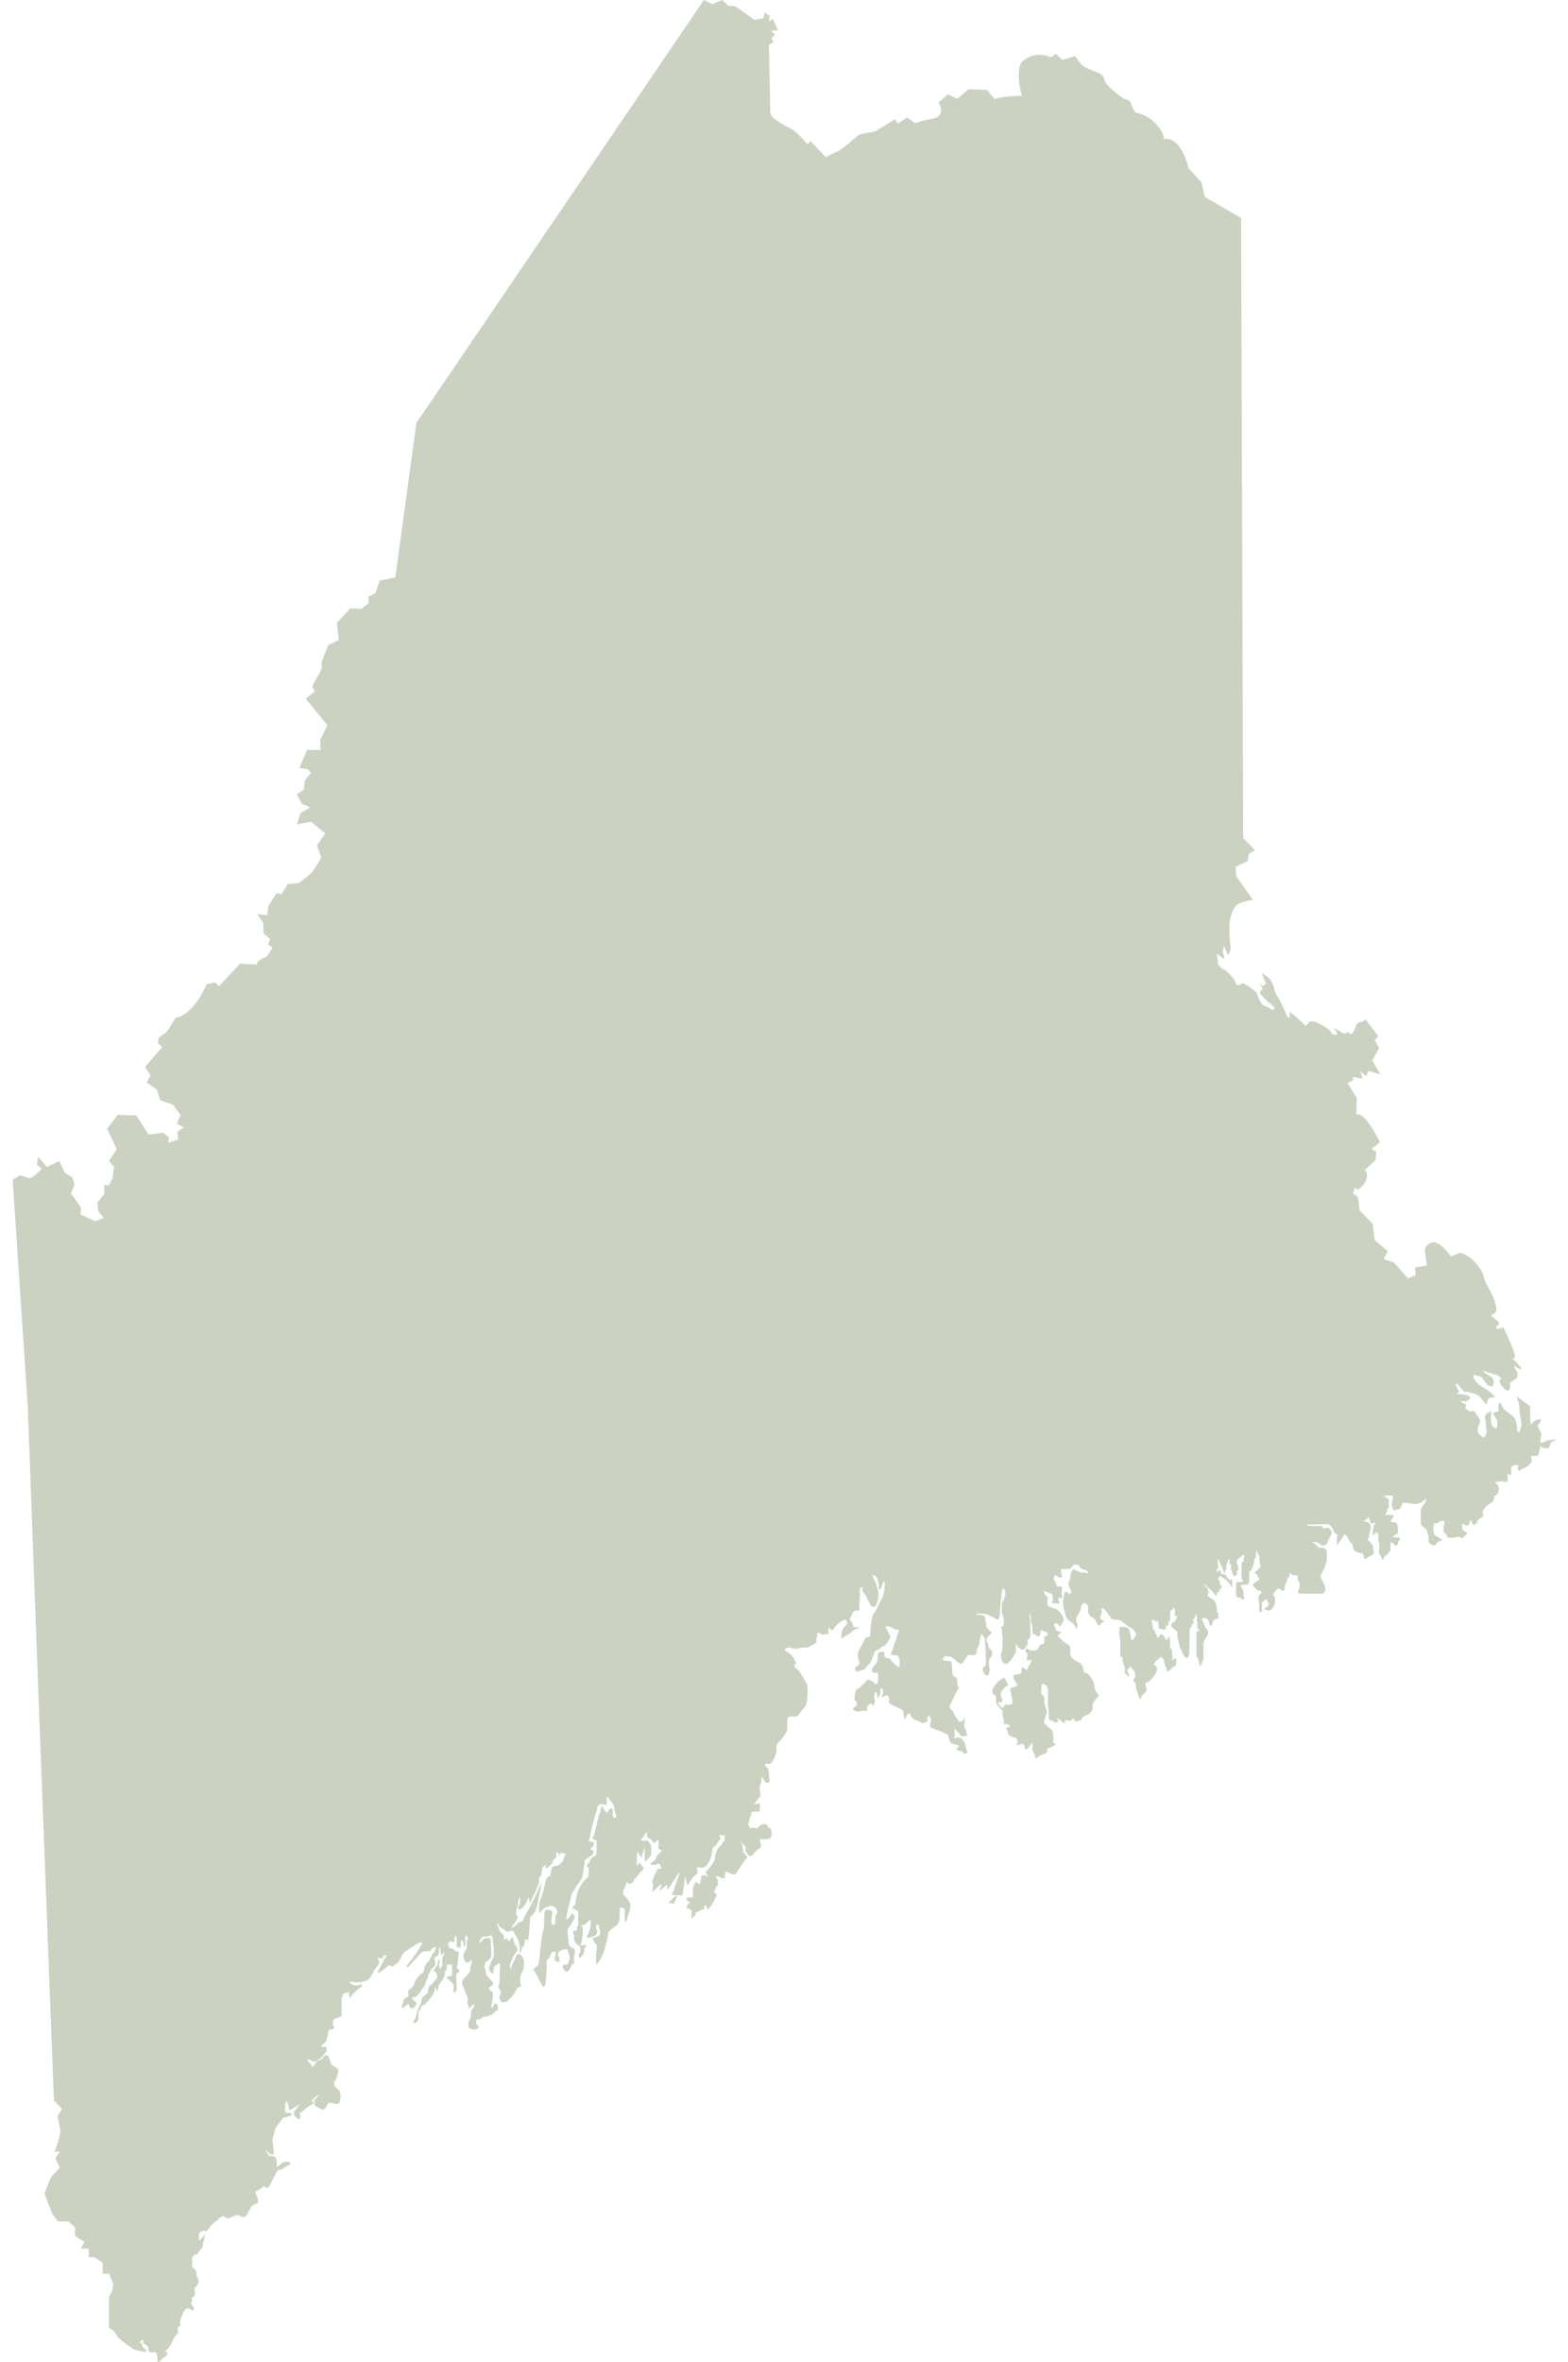 <svg width="95" height="143" viewBox="0 0 95 143" fill="none" xmlns="http://www.w3.org/2000/svg">
<path d="M91.598 82.252C91.531 82.227 91.451 82.165 91.446 82.16C91.451 82.165 91.519 82.184 91.598 82.252ZM93.975 87.179H93.823C93.823 87.179 93.627 87.265 93.382 87.358C93.254 87.407 93.358 87.023 93.382 86.876C93.413 86.715 93.254 86.585 93.211 86.443C93.163 86.32 93.12 86.32 93.211 86.251C93.297 86.177 93.382 85.911 93.382 85.911C93.382 85.911 92.961 85.936 92.838 86.152C92.705 86.381 92.705 85.936 92.705 85.528V85.138C92.705 85.138 92.576 85.046 92.222 84.78C91.91 84.551 91.874 84.52 91.867 84.52C91.879 84.539 92.051 85.003 92.051 85.138C92.051 85.268 92.051 85.491 92.094 85.67C92.136 85.85 92.179 86.115 92.179 86.251C92.179 86.381 92.051 86.727 92.051 86.727C91.819 86.597 91.947 86.536 91.898 86.251C91.819 85.954 91.819 85.868 91.629 85.713C91.434 85.559 91.232 85.405 91.146 85.336C91.061 85.268 90.883 84.885 90.883 84.885C90.883 84.885 90.774 84.978 90.774 85.114C90.774 85.249 90.817 85.405 90.817 85.405L90.658 85.491C90.658 85.491 90.437 85.491 90.48 85.608C90.529 85.713 90.676 85.911 90.7 85.979C90.724 86.048 90.7 86.32 90.7 86.406C90.7 86.493 90.505 86.443 90.462 86.381C90.413 86.32 90.352 86.202 90.334 86.048C90.309 85.887 90.352 85.405 90.352 85.405L90.022 85.627C90.022 85.627 89.936 85.732 89.979 85.868C90.022 85.998 90.022 86.115 90.022 86.27C90.022 86.418 90.089 86.628 90.071 86.727C90.047 86.85 89.893 87.049 89.893 87.049C89.893 87.049 89.606 86.85 89.582 86.783C89.57 86.715 89.491 86.597 89.539 86.418C89.582 86.251 89.741 86.091 89.655 85.936C89.57 85.781 89.466 85.627 89.466 85.627L89.295 85.405C89.295 85.405 89.099 85.509 88.922 85.374C88.751 85.249 88.769 85.268 88.819 85.114C88.861 84.953 88.727 85.021 88.635 84.934C88.549 84.849 88.354 84.934 88.549 84.849C88.751 84.755 88.794 84.91 88.898 84.805C89.007 84.688 89.185 84.644 88.99 84.52C88.794 84.372 88.263 84.403 88.263 84.403L88.403 84.274C88.403 84.274 88.268 83.995 88.263 83.977C88.171 83.89 88.104 83.519 88.458 83.977C88.824 84.447 88.769 84.206 88.861 84.242C88.94 84.286 89.448 84.335 89.655 84.558C89.85 84.78 90.047 85.046 90.047 85.046C90.047 85.046 90.114 84.805 90.175 84.688C90.242 84.582 90.572 84.601 90.572 84.601C90.572 84.601 90.462 84.403 90.285 84.274C90.114 84.131 89.606 83.841 89.606 83.841C89.606 83.841 89.276 83.489 89.276 83.402C89.276 83.309 89.185 83.173 89.466 83.272C89.759 83.359 89.784 83.359 89.876 83.519C89.955 83.667 90.156 83.865 90.156 83.865C90.156 83.865 90.377 84.007 90.437 83.908C90.505 83.828 90.529 83.538 90.437 83.445C90.413 83.42 90.352 83.364 90.273 83.315C90.132 83.217 89.948 83.105 89.893 83.056C89.802 82.95 89.876 82.988 90.071 83.056C90.261 83.111 90.676 83.241 90.676 83.241C90.676 83.241 90.865 83.309 90.926 83.42C90.987 83.538 90.774 83.489 90.865 83.686C90.945 83.89 91.171 84.131 91.299 84.18C91.434 84.23 91.519 84.007 91.494 83.908C91.47 83.828 91.446 83.735 91.598 83.624C91.751 83.519 91.898 83.519 91.94 83.272C91.978 83.019 91.807 82.932 91.751 82.784C91.715 82.623 91.776 82.709 91.91 82.784C92.051 82.839 92.356 83.068 92.069 82.697C91.904 82.475 91.721 82.326 91.598 82.252C91.665 82.271 91.739 82.264 91.776 82.16C91.867 81.931 91.079 80.355 91.079 80.355C91.079 80.355 90.621 80.558 90.658 80.355C90.7 80.157 90.828 80.287 90.817 80.088C90.779 79.891 90.242 79.712 90.377 79.6C90.505 79.489 90.676 79.532 90.658 79.199C90.639 78.871 90.437 78.439 90.309 78.203C90.175 77.957 90.089 77.777 89.979 77.56C89.876 77.338 89.955 77.295 89.717 76.869C89.466 76.448 89.099 76.157 88.965 76.071C88.836 75.984 88.537 75.824 88.458 75.842C88.403 75.861 87.907 76.071 87.907 76.071C87.907 76.071 87.205 75.039 86.722 75.225C86.252 75.397 86.337 75.799 86.337 75.799L86.447 76.602L85.739 76.732L85.763 77.202L85.304 77.394L84.444 76.424L83.826 76.225L84.088 75.755L83.283 75.069L83.166 74.087L82.371 73.265L82.268 72.467L81.981 72.264L82.067 71.911L82.28 72.016C82.28 72.016 82.879 71.682 82.812 71.015L82.677 70.842L83.337 70.236L83.386 69.729L83.086 69.556L83.606 69.154C83.606 69.154 82.677 67.219 82.176 67.486L82.2 66.465L81.644 65.575L81.962 65.415L81.981 65.199L82.549 65.303L82.421 64.834L82.769 65.155L82.903 64.834L83.625 65.038L83.142 64.197L83.558 63.449L83.283 62.967L83.496 62.726L82.751 61.725C82.751 61.725 82.506 61.885 82.397 61.885C82.28 61.885 82.152 62.04 82.14 62.164C82.109 62.256 82.005 62.46 82.005 62.46C82.005 62.46 81.901 62.645 81.803 62.596C81.712 62.553 81.682 62.448 81.682 62.448C81.682 62.448 81.559 62.664 81.34 62.528C81.119 62.392 80.887 62.287 80.82 62.256C80.753 62.244 81.082 62.528 81.015 62.596C80.954 62.664 80.704 62.664 80.661 62.51C80.612 62.342 79.897 61.885 79.567 61.842C79.231 61.793 79.323 61.947 79.17 62.04C79.011 62.132 79.188 62.176 78.925 61.928C78.669 61.682 78.138 61.242 78.138 61.242V61.595C78.138 61.663 77.954 61.533 77.918 61.391C77.868 61.255 77.68 60.797 77.478 60.464C77.276 60.13 77.239 60.055 77.19 59.814C77.153 59.574 76.921 59.239 76.921 59.239L76.421 58.887L76.702 59.53L76.53 59.703L76.243 59.506C76.243 59.506 76.53 59.796 76.488 59.882C76.438 59.975 76.243 60.038 76.384 60.192C76.506 60.352 76.702 60.55 76.835 60.661C76.965 60.773 77.239 60.927 77.209 61.063C77.19 61.187 76.946 61.094 76.885 61.02C76.818 60.946 76.53 60.902 76.438 60.773C76.359 60.643 76.158 60.211 76.146 60.13C76.121 60.038 75.761 59.796 75.761 59.796C75.761 59.796 75.302 59.438 75.21 59.549C75.131 59.66 74.88 59.679 74.88 59.53C74.88 59.369 74.362 58.813 74.294 58.77C74.22 58.727 73.787 58.548 73.787 58.288C73.787 58.023 73.671 57.664 73.787 57.768C73.885 57.886 74.203 58.066 74.203 58.066C74.203 58.066 74.092 57.676 74.092 57.621C74.092 57.552 74.16 57.237 74.16 57.237C74.16 57.237 74.374 57.855 74.416 57.8C74.465 57.732 74.557 57.59 74.557 57.435C74.557 57.287 74.416 56.279 74.507 55.772C74.6 55.259 74.746 54.863 75.058 54.709C75.369 54.548 75.913 54.48 75.913 54.48L74.899 53.04L74.856 52.477L75.583 52.131L75.669 51.68L76.041 51.483L75.32 50.728L75.192 13.197L72.992 11.923L72.797 11.046L72.002 10.175C72.002 10.175 71.612 8.252 70.517 8.418L70.469 8.134C70.469 8.134 70.004 7.065 68.856 6.824C68.856 6.824 68.728 6.843 68.556 6.36C68.379 5.878 68.379 6.225 67.774 5.761C67.755 5.742 67.743 5.736 67.726 5.712C67.066 5.186 66.98 5.026 66.907 4.821C66.84 4.624 66.84 4.494 66.313 4.314C65.782 4.135 65.519 3.907 65.519 3.907L65.128 3.399L64.358 3.628L63.986 3.264L63.662 3.468C63.662 3.468 62.819 2.997 61.957 3.702C61.608 3.987 61.7 5.149 61.92 5.798C61.92 5.798 60.625 5.823 60.252 6.002L59.806 5.445L58.675 5.402L58.004 5.984L57.43 5.712L56.861 6.206C56.861 6.206 57.417 7.034 56.421 7.207C55.437 7.38 55.504 7.486 55.504 7.486L54.955 7.114L54.399 7.486L54.227 7.219L53.036 7.955L52.07 8.134C52.07 8.134 50.953 9.092 50.775 9.154C50.598 9.222 50.036 9.519 50.036 9.519L49.113 8.543L48.923 8.734C48.923 8.734 48.251 7.955 47.982 7.831C47.714 7.689 46.754 7.219 46.669 6.867L46.583 2.713L46.877 2.54L46.73 2.311L46.95 2.114L46.718 1.848H47.134L46.821 1.131L46.583 1.317L46.626 0.977L46.339 0.76L46.248 1.112L45.704 1.199L44.519 0.359H44.139L43.748 0L43.173 0.253L42.648 0L25.227 25.608L23.951 34.96L22.997 35.152L22.753 35.906L22.319 36.129L22.338 36.518L21.904 36.852L21.219 36.833L20.413 37.704L20.523 38.761L19.887 39.052L19.49 40.054V40.499L18.916 41.549L19.075 41.84L18.524 42.304L19.838 43.905L19.398 44.788L19.423 45.412L18.61 45.394L18.139 46.5L18.647 46.569L18.842 46.791L18.457 47.273L18.408 47.811L17.987 48.077L18.28 48.652L18.806 48.88L18.213 49.214L17.987 49.906L18.842 49.745L19.71 50.457L19.203 51.173L19.465 51.903C19.465 51.903 19.075 52.62 18.892 52.812C18.721 53.004 18.103 53.461 18.103 53.461L17.443 53.522L17.052 54.153L16.764 54.06L16.258 54.863L16.19 55.402L15.591 55.346L15.947 55.859L15.976 56.514L16.361 56.841L16.239 57.194L16.52 57.367L16.148 57.923C16.148 57.923 15.488 58.146 15.591 58.393L14.541 58.343L13.27 59.703L13.043 59.48L12.518 59.574C12.518 59.574 11.791 61.415 10.636 61.62L10.147 62.417L9.603 62.843L9.573 63.171L9.836 63.381L8.784 64.599L9.121 65.105L8.888 65.532L9.506 65.959L9.707 66.614L10.477 66.88L10.941 67.504L10.722 68.017L11.131 68.258L10.758 68.511L10.783 68.993L10.19 69.179L10.239 68.863L9.903 68.579L8.998 68.685L8.259 67.529L7.141 67.486L6.487 68.326L7.074 69.581L6.603 70.267L6.903 70.644L6.829 71.306L6.603 71.751H6.304L6.323 72.282L5.907 72.794L5.95 73.308L6.28 73.728L5.772 73.932L4.874 73.524L4.911 73.11L4.3 72.238L4.52 71.713L4.385 71.28L3.934 71.015L3.597 70.291L2.846 70.644L2.32 70.038L2.234 70.508L2.528 70.749C2.528 70.749 2.082 71.262 1.801 71.33L1.202 71.15C1.202 71.15 1 71.306 0.768 71.417L1.685 85.219L2.345 103.052L3.267 127.146L3.756 127.683L3.487 128.122L3.67 129.019L3.53 129.637L3.31 130.261H3.621L3.352 130.663L3.621 131.231L3.09 131.812L2.692 132.795L3.176 134.043L3.53 134.483H4.147L4.544 134.835V135.367L5.119 135.725L4.893 136.127H5.375V136.658H5.729L6.219 136.973V137.641H6.603L6.879 138.302L6.817 138.438C6.879 138.556 6.78 138.729 6.762 138.766C6.762 138.79 6.677 138.915 6.603 139.062V140.917C6.689 140.991 6.78 141.034 6.829 141.077C6.903 141.146 6.976 141.195 7.098 141.418C7.214 141.628 7.936 142.11 7.936 142.11L8.033 142.184L8.229 142.271C8.229 142.271 8.553 142.351 8.613 142.357C8.681 142.364 8.925 142.394 8.901 142.382C8.876 142.364 8.822 142.252 8.822 142.252C8.822 142.252 8.772 142.203 8.754 142.184C8.742 142.16 8.681 142.097 8.651 142.085C8.62 142.066 8.62 142.017 8.608 141.968C8.577 141.924 8.589 141.875 8.571 141.857C8.558 141.832 8.516 141.82 8.461 141.82C8.418 141.82 8.461 141.782 8.461 141.782C8.461 141.782 8.54 141.727 8.553 141.696C8.558 141.683 8.608 141.652 8.663 141.665C8.717 141.683 8.668 141.727 8.663 141.782C8.651 141.832 8.705 141.857 8.705 141.857C8.705 141.857 8.809 141.924 8.858 141.962C8.901 141.999 8.998 142.097 8.998 142.097V142.326C8.998 142.351 9.078 142.382 9.097 142.401C9.133 142.419 9.194 142.419 9.34 142.401C9.494 142.382 9.499 142.543 9.499 142.543L9.537 142.678V142.95L9.616 143C9.616 143 9.696 142.926 9.713 142.92C9.75 142.901 9.799 142.827 9.848 142.771C9.891 142.728 9.945 142.704 10.007 142.666C10.056 142.635 10.111 142.629 10.135 142.493C10.147 142.357 10.19 142.468 10.056 142.382C9.933 142.289 10.056 142.289 10.056 142.289C10.056 142.289 10.178 142.203 10.221 142.129C10.276 142.054 10.373 141.893 10.373 141.893C10.373 141.893 10.508 141.597 10.594 141.461C10.685 141.325 10.722 141.306 10.771 141.269C10.813 141.226 10.771 141.103 10.771 140.961C10.771 140.812 10.826 140.867 10.905 140.824C10.972 140.781 10.905 140.658 10.905 140.564C10.905 140.484 10.972 140.323 11.088 140.033C11.211 139.755 11.375 139.736 11.375 139.736C11.375 139.736 11.565 139.798 11.651 139.873C11.742 139.953 11.748 139.774 11.748 139.774C11.748 139.774 11.7 139.613 11.614 139.52C11.541 139.44 11.577 139.409 11.62 139.31C11.675 139.218 11.596 139.149 11.62 139.112C11.656 139.057 11.7 139.044 11.742 139.044C11.779 139.044 11.803 138.939 11.803 138.902V138.717C11.803 138.636 11.791 138.605 11.791 138.556C11.791 138.513 11.914 138.383 11.914 138.383C11.914 138.383 11.999 138.272 12.029 138.16C12.054 138.043 12.029 138.018 12.029 138.018C12.029 138.018 11.926 137.863 11.914 137.759C11.895 137.653 11.895 137.548 11.889 137.505C11.87 137.456 11.791 137.344 11.748 137.332C11.705 137.314 11.596 137.202 11.632 137.115C11.687 137.03 11.632 136.893 11.632 136.775C11.632 136.658 11.779 136.486 11.779 136.486H11.926C11.926 136.486 12.029 136.373 12.054 136.306C12.09 136.231 12.225 136.108 12.256 136.058C12.304 135.997 12.273 135.942 12.292 135.836C12.304 135.713 12.396 135.657 12.408 135.329C12.42 135.001 12.384 135.242 12.396 135.286C12.408 135.329 12.054 135.663 12.054 135.663V135.299C12.054 135.131 12.256 135.063 12.256 135.063H12.518C12.561 135.063 12.628 134.958 12.689 134.847C12.75 134.755 12.909 134.594 12.971 134.556C13.025 134.513 13.172 134.421 13.27 134.303C13.38 134.185 13.532 134.168 13.532 134.168C13.532 134.168 13.764 134.303 13.832 134.303C13.905 134.303 14.113 134.155 14.29 134.112C14.461 134.062 14.614 134.198 14.614 134.198C14.73 134.272 14.902 134.198 14.969 134.055C15.042 133.913 15.14 133.753 15.194 133.648C15.249 133.549 15.274 133.561 15.274 133.561L15.372 133.481C15.482 133.395 15.494 133.432 15.574 133.395C15.646 133.345 15.641 133.277 15.61 133.123C15.591 132.969 15.488 132.844 15.488 132.733C15.488 132.603 15.683 132.616 15.842 132.468C16.019 132.3 15.976 132.362 16.087 132.43C16.215 132.511 16.301 132.368 16.325 132.338C16.343 132.3 16.477 132.053 16.52 131.961C16.563 131.855 16.753 131.503 16.802 131.435C16.832 131.373 16.966 131.337 17.016 131.349C17.058 131.361 17.211 131.219 17.394 131.126C17.59 131.027 17.676 130.99 17.535 130.891C17.382 130.793 17.095 130.891 16.954 131.065C16.802 131.219 16.771 131.176 16.771 131.176C16.771 131.176 16.783 130.829 16.716 130.656C16.648 130.471 16.313 130.526 16.313 130.526L16.087 130.18C16.099 130.18 16.172 130.223 16.325 130.372C16.496 130.526 16.594 130.372 16.594 130.372C16.594 130.372 16.52 129.729 16.508 129.568C16.496 129.408 16.648 129.13 16.643 129C16.624 128.882 17.016 128.388 17.016 128.388C17.016 128.388 17.144 128.258 17.144 128.203C17.144 128.203 17.296 128.203 17.578 128.092C17.852 127.98 17.578 127.931 17.578 127.931L17.278 127.887V127.362L17.376 127.17C17.376 127.17 17.51 127.56 17.498 127.621C17.486 127.69 17.59 127.739 17.59 127.739L17.883 127.56L18.189 127.374C18.189 127.374 18.073 127.504 18.049 127.541C18.023 127.578 17.902 127.739 17.902 127.739L17.84 127.813C17.773 127.887 17.84 128.085 17.84 128.085C17.84 128.085 17.969 128.203 18.011 128.264C18.054 128.345 18.152 128.264 18.152 128.264C18.152 128.264 18.237 128.234 18.177 128.023C18.121 127.813 18.177 127.912 18.177 127.912C18.177 127.912 18.384 127.801 18.463 127.714C18.549 127.621 18.616 127.56 18.714 127.504C18.824 127.449 18.892 127.423 18.995 127.325C19.093 127.22 18.842 127.213 18.842 127.213L18.947 127.102C18.947 127.102 19.111 126.973 19.13 126.929C19.154 126.905 19.337 126.812 19.337 126.812L19.258 126.91C19.258 126.91 19.142 127.053 19.087 127.102C19.02 127.158 19.106 127.245 19.05 127.349C18.995 127.461 19.265 127.578 19.38 127.646C19.49 127.721 19.661 127.77 19.759 127.548C19.863 127.325 19.887 127.238 20.248 127.349C20.621 127.479 20.59 127.158 20.621 127.071C20.651 126.978 20.633 126.799 20.608 126.663C20.59 126.521 20.419 126.496 20.279 126.28C20.137 126.07 20.388 125.959 20.425 125.705C20.467 125.446 20.621 125.297 20.279 125.112C19.93 124.927 20.082 124.914 19.923 124.556C19.771 124.203 19.521 124.636 19.49 124.66C19.453 124.679 19.178 124.778 19.13 124.889C19.093 125.001 19.026 125.044 18.959 125.1C18.892 125.161 18.867 125.013 18.867 125.013C18.867 125.013 18.775 124.864 18.671 124.821C18.574 124.772 18.671 124.79 18.671 124.703C18.671 124.611 18.806 124.717 18.842 124.735C18.873 124.766 18.947 124.778 19.038 124.809C19.123 124.846 19.234 124.747 19.38 124.636C19.521 124.525 19.588 124.426 19.643 124.364C19.698 124.308 19.759 124.203 19.79 124.142C19.802 124.067 19.795 124.005 19.771 123.937C19.752 123.857 19.649 123.95 19.533 123.937C19.405 123.913 19.533 123.789 19.533 123.789C19.533 123.789 19.68 123.659 19.716 123.629C19.752 123.591 19.79 123.461 19.82 123.362C19.851 123.282 19.863 123.14 19.899 122.967C19.942 122.787 20.028 122.917 20.052 122.868C20.095 122.825 20.223 122.868 20.241 122.751C20.272 122.645 20.205 122.683 20.18 122.627C20.168 122.565 20.168 122.51 20.18 122.349C20.205 122.182 20.388 122.213 20.59 122.108C20.81 122.009 20.676 121.929 20.694 121.86C20.706 121.786 20.676 121.657 20.694 121.583C20.706 121.502 20.706 121.063 20.694 120.989C20.676 120.914 20.785 120.841 20.785 120.755C20.785 120.68 20.895 120.656 20.895 120.656C20.895 120.656 21.06 120.649 21.134 120.587C21.213 120.531 21.134 120.637 21.134 120.668C21.134 120.705 21.158 120.755 21.182 120.89C21.201 121.02 21.25 120.878 21.25 120.878C21.25 120.878 21.305 120.785 21.391 120.711C21.47 120.637 21.507 120.599 21.586 120.519C21.666 120.445 21.751 120.377 21.849 120.309C21.947 120.242 21.947 120.136 21.947 120.136C21.947 120.136 21.709 120.192 21.641 120.192C21.58 120.192 21.433 120.235 21.25 120.081C21.067 119.926 21.28 119.975 21.433 119.994C21.604 120 21.8 120.013 21.842 120.013C21.867 120.013 22.087 119.926 22.166 119.926C22.215 119.926 22.381 119.778 22.405 119.741C22.424 119.71 22.594 119.462 22.594 119.462C22.594 119.462 22.581 119.345 22.814 119.098C23.046 118.832 22.985 118.733 22.899 118.622C22.814 118.511 22.961 118.511 23.07 118.56C23.181 118.597 23.181 118.516 23.205 118.43C23.229 118.338 23.438 118.381 23.438 118.381C23.438 118.381 23.334 118.572 23.284 118.61C23.242 118.646 23.217 118.752 23.01 119.135C22.802 119.512 22.961 119.443 22.961 119.443L23.376 119.123C23.376 119.123 23.541 118.943 23.639 118.993C23.737 119.036 23.712 119.036 23.742 119.06C23.78 119.079 23.999 118.875 24.067 118.851C24.134 118.813 24.213 118.665 24.341 118.399C24.47 118.133 24.782 117.991 25.27 117.688C25.771 117.385 25.49 117.812 25.49 117.812C25.49 117.812 25.032 118.572 24.751 118.863C24.483 119.166 24.733 119.073 24.733 119.073L25.552 118.189C25.552 118.189 25.827 118.102 25.918 118.121C26.004 118.133 26.101 118.139 26.126 118.035C26.163 117.924 26.371 117.849 26.413 117.855C26.444 117.868 26.371 117.985 26.371 118.059C26.371 118.133 26.236 118.226 26.2 118.312C26.163 118.399 26.016 118.69 25.985 118.726C25.942 118.752 25.832 118.875 25.784 118.943C25.747 119.012 25.723 119.079 25.686 119.27C25.656 119.456 25.637 119.382 25.49 119.518C25.331 119.654 25.16 119.908 25.16 119.908C25.16 119.908 25.093 120.142 25.044 120.228C24.989 120.303 24.868 120.414 24.794 120.457C24.714 120.513 24.745 120.637 24.745 120.779C24.745 120.928 24.733 120.871 24.629 120.928C24.519 120.977 24.445 121.082 24.433 121.169C24.421 121.261 24.397 121.311 24.36 121.403C24.311 121.49 24.409 121.583 24.409 121.583L24.507 121.477L24.647 121.378L24.733 121.311C24.733 121.311 24.782 121.366 24.8 121.453C24.818 121.545 24.91 121.564 24.971 121.588C25.008 121.614 25.069 121.521 25.179 121.403C25.289 121.28 25.227 121.224 25.02 121.063C24.818 120.914 25.191 120.914 25.21 120.878C25.227 120.847 25.49 120.612 25.502 120.519C25.527 120.433 25.723 120.291 25.771 120.086C25.814 119.883 25.894 119.864 25.925 119.667C25.961 119.462 26.108 119.314 26.108 119.258C26.108 119.203 26.334 119.073 26.352 118.968C26.371 118.863 26.395 118.832 26.371 118.795C26.352 118.74 26.352 118.69 26.322 118.579C26.279 118.468 26.431 118.511 26.517 118.381C26.602 118.263 26.614 118.294 26.597 118.097C26.566 117.911 26.645 117.886 26.645 117.886C26.645 117.886 26.701 118.102 26.701 118.232C26.701 118.356 26.718 118.381 26.718 118.381C26.718 118.381 26.951 118.14 26.927 118.201C26.908 118.257 26.884 118.374 26.823 118.48C26.768 118.579 26.804 118.795 26.804 118.912C26.804 119.036 26.718 119.166 26.651 119.172C26.602 119.19 26.645 119.06 26.602 118.993C26.566 118.925 26.694 118.702 26.627 118.64C26.56 118.597 26.523 118.826 26.499 118.943C26.462 119.073 26.462 119.012 26.334 119.203C26.2 119.382 26.395 119.369 26.395 119.369C26.395 119.369 26.499 119.573 26.499 119.654C26.499 119.741 26.413 119.827 26.309 119.951C26.2 120.081 26.193 120.136 26.101 120.161C26.016 120.204 25.937 120.346 25.937 120.513C25.937 120.68 25.796 120.729 25.784 120.772C25.759 120.798 25.637 120.841 25.582 120.952C25.527 121.082 25.527 121.224 25.49 121.323C25.442 121.428 25.381 121.521 25.343 121.588C25.301 121.657 25.289 121.799 25.265 121.879C25.246 121.954 25.191 122.071 25.16 122.188C25.124 122.312 25.02 122.368 25.02 122.435C25.02 122.503 25.148 122.448 25.191 122.448C25.227 122.448 25.374 122.274 25.343 122.176C25.319 122.058 25.381 121.947 25.355 121.86C25.319 121.762 25.466 121.682 25.49 121.583C25.527 121.477 25.582 121.391 25.656 121.378C25.741 121.366 25.784 121.304 25.899 121.174C26.016 121.063 26.217 120.785 26.248 120.711C26.26 120.637 26.334 120.563 26.334 120.563V120.408C26.334 120.365 26.431 120.34 26.431 120.34V120.476C26.431 120.531 26.542 120.5 26.542 120.5V120.34C26.542 120.278 26.602 120.192 26.627 120.117C26.651 120.037 26.694 120.043 26.744 119.975C26.773 119.908 26.841 119.845 26.841 119.784C26.859 119.734 26.957 119.58 26.957 119.58V119.369C26.957 119.296 27.061 119.301 27.061 119.301C27.061 119.301 27.036 119.209 27.061 119.11C27.091 119.012 27.061 118.943 27.061 118.943C27.061 118.943 27.324 118.925 27.36 118.925C27.397 118.925 27.385 118.993 27.385 119.079V119.518C27.385 119.617 27.452 119.617 27.232 119.636C27.018 119.654 27.079 119.741 27.079 119.741C27.079 119.741 27.324 119.956 27.378 120.013C27.421 120.062 27.488 120.173 27.488 120.272C27.488 120.365 27.464 120.599 27.464 120.599L27.537 120.612C27.623 120.618 27.666 120.451 27.666 120.451C27.666 120.451 27.642 119.771 27.642 119.672C27.642 119.598 27.666 119.487 27.666 119.487C27.666 119.487 27.77 119.426 27.818 119.332C27.879 119.24 27.69 119.166 27.69 119.166C27.69 119.166 27.788 118.374 27.788 118.232C27.788 118.09 27.69 118.158 27.623 118.139C27.556 118.133 27.574 118.097 27.537 118.059C27.507 118.01 27.452 117.985 27.274 117.929C27.189 117.911 27.153 117.911 27.14 117.924C27.14 117.936 27.128 117.929 27.14 117.924C27.14 117.886 27.274 117.929 27.183 117.781C27.079 117.621 27.232 117.589 27.257 117.534C27.274 117.478 27.378 117.54 27.464 117.589C27.55 117.633 27.525 117.441 27.556 117.262C27.592 117.064 27.666 117.318 27.666 117.318C27.666 117.318 27.69 117.621 27.666 117.707V117.849C27.666 117.849 27.782 117.898 27.849 117.924C27.916 117.941 27.929 117.621 27.929 117.522C27.929 117.423 28.093 117.466 28.075 117.695C28.063 117.929 28.16 117.799 28.185 117.732C28.228 117.664 28.112 117.064 28.264 117.2C28.417 117.33 28.338 117.373 28.307 117.435C28.276 117.491 28.276 117.794 28.276 117.924C28.276 118.059 28.252 117.991 28.131 118.201C28.014 118.418 28.117 118.671 28.185 118.752C28.252 118.832 28.417 118.856 28.509 118.709C28.588 118.572 28.625 118.733 28.582 118.813C28.546 118.887 28.478 119.135 28.485 119.209C28.503 119.296 28.478 119.426 28.172 119.71C27.879 120 28.032 120.192 28.032 120.192C28.032 120.192 28.16 120.445 28.16 120.519C28.172 120.599 28.264 120.772 28.264 120.772C28.264 120.772 28.381 120.928 28.326 121.186C28.289 121.446 28.326 121.186 28.381 121.428C28.43 121.682 28.393 121.626 28.57 121.428C28.766 121.243 28.741 121.453 28.741 121.453C28.741 121.453 28.601 121.65 28.564 121.713C28.521 121.78 28.546 121.86 28.546 121.904C28.546 121.947 28.509 122.244 28.417 122.368C28.326 122.485 28.417 122.801 28.417 122.801C28.417 122.801 28.546 122.801 28.564 122.831C28.582 122.868 28.851 122.917 28.979 122.782C29.102 122.645 28.974 122.695 28.974 122.695C28.974 122.695 28.912 122.584 28.87 122.522C28.82 122.466 28.87 122.33 28.87 122.274C28.87 122.219 29.029 122.274 29.029 122.274C29.029 122.274 29.15 122.201 29.212 122.151C29.267 122.089 29.407 122.071 29.438 122.083C29.474 122.089 29.639 122.058 29.804 121.954C29.969 121.86 29.969 121.78 30.074 121.725C30.189 121.687 30.177 121.657 30.165 121.49C30.153 121.323 30.11 121.342 30.024 121.304C29.933 121.273 29.951 121.36 29.865 121.49C29.798 121.626 29.756 121.49 29.756 121.49C29.756 121.49 29.817 121.169 29.835 121.063C29.86 120.958 29.86 120.871 29.86 120.68C29.86 120.495 29.737 120.569 29.67 120.476C29.578 120.389 29.651 120.291 29.651 120.291C29.651 120.291 29.798 120.272 29.865 120.142C29.951 120.019 29.86 120.019 29.798 119.944C29.731 119.864 29.578 119.703 29.517 119.623C29.45 119.542 29.438 119.345 29.383 119.203C29.322 119.06 29.371 119.005 29.383 118.875C29.395 118.752 29.566 118.726 29.67 118.597C29.761 118.48 29.774 118.362 29.774 118.362C29.774 118.362 29.737 117.825 29.737 117.688C29.737 117.558 29.756 117.478 29.706 117.385C29.67 117.299 29.615 117.33 29.566 117.33C29.517 117.33 29.279 117.385 29.279 117.385C29.279 117.385 29.169 117.577 29.077 117.596C28.991 117.621 29.059 117.503 29.077 117.46C29.102 117.416 29.236 117.238 29.291 117.224C29.34 117.219 29.407 117.299 29.627 117.2C29.841 117.095 29.823 117.305 29.841 117.342C29.865 117.373 29.86 117.46 29.86 117.522C29.86 117.589 29.908 117.781 29.92 117.898C29.933 118.022 29.903 118.245 29.92 118.338C29.951 118.424 29.841 118.579 29.798 118.665C29.737 118.752 29.706 119.017 29.651 119.06C29.602 119.098 29.651 119.296 29.651 119.296C29.651 119.296 29.737 119.345 29.756 119.407C29.761 119.475 29.865 119.487 29.865 119.487C29.865 119.487 29.884 119.369 29.92 119.209C29.957 119.055 29.884 119.055 29.92 119.055C29.957 119.055 30.043 119.017 30.11 118.931C30.177 118.851 30.281 118.826 30.293 118.968C30.3 119.11 30.281 119.209 30.281 119.296C30.281 119.369 30.269 119.641 30.269 119.641C30.269 119.641 30.3 119.889 30.233 120.117C30.165 120.322 30.233 120.389 30.233 120.389C30.233 120.389 30.428 120.581 30.3 120.779C30.165 120.977 30.354 121.113 30.373 121.186C30.391 121.273 30.611 121.186 30.66 121.186C30.703 121.186 30.867 121.02 30.959 120.928C31.051 120.822 31.155 120.729 31.222 120.563C31.314 120.377 31.411 120.303 31.521 120.272C31.625 120.247 31.528 120.204 31.521 120.019C31.509 119.845 31.528 119.617 31.576 119.518C31.607 119.431 31.76 119.172 31.747 119.036C31.735 118.887 31.766 118.64 31.692 118.541C31.607 118.442 31.632 118.319 31.418 118.312C31.197 118.3 31.326 118.424 31.155 118.69C30.989 118.949 30.941 119.258 30.941 119.258C30.941 119.258 30.898 119.079 30.898 118.993C30.898 118.9 31.051 118.516 31.069 118.492C31.088 118.454 31.185 118.3 31.276 118.189C31.363 118.078 31.332 118.078 31.332 117.985C31.332 117.874 31.264 117.799 31.21 117.732C31.155 117.664 31.118 117.397 31.069 117.305C31.008 117.224 30.922 117.416 30.922 117.416L30.91 117.441C30.898 117.478 30.819 117.491 30.77 117.491C30.727 117.491 30.763 117.342 30.763 117.342C30.763 117.342 30.678 117.305 30.678 117.367C30.678 117.423 30.532 117.423 30.513 117.385C30.507 117.354 30.55 117.293 30.55 117.262C30.55 117.224 30.464 117.064 30.336 116.978C30.226 116.885 30.165 116.619 30.122 116.47C30.074 116.31 30.233 116.533 30.245 116.613C30.25 116.694 30.489 116.711 30.592 116.867C30.727 117.021 30.922 116.897 30.922 116.897C30.922 116.897 31.026 116.885 31.069 116.885C31.105 116.885 31.167 117.046 31.222 117.144C31.302 117.25 31.387 117.373 31.43 117.589C31.473 117.799 31.509 117.825 31.497 118.102C31.485 118.399 31.607 118.078 31.607 117.967C31.607 117.855 31.594 117.825 31.632 117.886C31.68 117.948 31.766 117.781 31.796 117.534C31.808 117.293 31.839 117.397 31.912 117.441C31.991 117.491 32.016 117.435 32.016 117.367C32.016 117.299 32.102 116.619 32.102 116.316C32.102 116.02 32.145 116.025 32.145 116.025C32.145 116.025 32.261 116.001 32.419 115.723C32.578 115.445 32.817 113.961 32.817 113.961L32.364 114.944C32.364 114.944 32.169 115.365 32.133 115.395C32.102 115.438 31.803 115.958 31.747 116.1C31.692 116.248 31.717 116.285 31.607 116.316C31.521 116.353 31.387 116.409 31.387 116.409C31.387 116.409 31.332 116.545 31.093 116.662C30.867 116.792 31.051 116.564 31.093 116.526C31.136 116.477 31.264 116.316 31.332 116.186C31.393 116.051 31.344 116.025 31.326 115.989C31.302 115.945 31.276 115.865 31.264 115.753C31.264 115.649 31.411 115.247 31.393 115.185C31.375 115.117 31.509 114.759 31.509 114.759V114.932C31.509 114.932 31.497 115.117 31.521 115.185C31.54 115.247 31.497 115.117 31.411 115.438C31.399 115.451 31.399 115.469 31.393 115.481C31.363 115.717 31.662 115.5 31.662 115.5C31.662 115.5 31.796 115.327 31.851 115.24C31.9 115.129 31.962 115.074 31.955 115.043C31.949 115.012 32.016 114.851 32.016 114.851C32.016 114.851 32.065 115.062 32.108 115.16C32.15 115.278 32.188 115.018 32.206 114.956C32.23 114.882 32.395 114.679 32.438 114.523C32.487 114.393 32.578 114.152 32.621 114.078C32.664 113.998 32.658 113.863 32.658 113.733C32.658 113.608 32.798 113.603 32.798 113.473C32.798 113.362 32.86 113.232 32.848 113.151C32.836 113.077 32.872 113.009 33.049 112.929C33.214 112.861 33.049 112.929 33.055 113.04C33.074 113.151 33.183 113.102 33.33 112.929C33.465 112.762 33.483 112.824 33.483 112.725C33.483 112.607 33.587 112.564 33.648 112.496C33.715 112.428 33.715 112.409 33.697 112.262C33.697 112.125 33.813 112.07 33.849 112.255C33.88 112.441 33.867 112.409 33.917 112.262C33.984 112.125 34.002 112.162 34.185 112.205C34.369 112.255 34.167 112.397 34.149 112.508C34.143 112.614 34.093 112.706 33.984 112.799C33.867 112.891 33.849 112.953 33.629 112.972C33.409 112.997 33.416 113.102 33.379 113.306C33.33 113.522 33.422 113.547 33.25 113.608C33.079 113.664 33.024 114.017 33.024 114.017C33.024 114.017 32.86 114.821 32.744 114.993C32.639 115.154 32.664 115.568 32.664 115.748C32.664 115.921 32.78 115.71 32.836 115.655C32.872 115.593 33.007 115.494 33.275 115.395C33.544 115.308 33.715 115.543 33.764 115.68C33.801 115.809 33.697 115.921 33.654 115.982C33.629 116.025 33.648 116.124 33.648 116.366C33.648 116.613 33.416 116.489 33.416 116.489V116.1C33.416 116.001 33.495 115.865 33.452 115.735C33.409 115.593 33.33 115.655 33.183 115.63C33.049 115.587 33.024 115.661 33.007 115.698C33 115.735 32.969 116.013 32.969 116.124V116.564C32.969 116.694 32.903 116.897 32.86 117.095C32.817 117.299 32.744 117.967 32.725 118.09C32.706 118.213 32.706 118.634 32.639 118.776C32.591 118.925 32.706 118.931 32.444 119.104C32.193 119.27 32.395 119.296 32.444 119.431C32.511 119.58 32.609 119.703 32.621 119.778C32.639 119.858 32.78 120.013 32.848 120.204C32.915 120.389 33.049 120.161 33.049 120.105C33.049 120.037 33.159 119.055 33.116 118.887C33.079 118.733 33.135 118.646 33.178 118.634C33.214 118.61 33.361 118.399 33.392 118.263C33.422 118.133 33.483 118.201 33.599 118.158C33.715 118.102 33.672 118.232 33.672 118.232C33.672 118.232 33.672 118.319 33.629 118.468C33.575 118.61 33.629 118.709 33.629 118.709C33.629 118.709 33.764 118.752 33.855 118.776C33.941 118.801 33.892 118.709 33.892 118.597C33.892 118.468 33.88 118.492 33.831 118.424C33.764 118.356 33.831 118.312 33.831 118.232C33.831 118.158 33.917 118.102 33.953 118.097C33.996 118.09 34.093 118.022 34.264 118.004C34.423 117.985 34.394 118.121 34.423 118.201C34.454 118.276 34.503 118.294 34.515 118.48C34.528 118.665 34.473 118.646 34.436 118.813C34.399 118.968 34.332 118.931 34.283 118.943C34.24 118.949 34.216 118.943 34.149 118.968C34.093 118.993 34.081 119.098 34.081 119.098C34.081 119.098 34.21 119.364 34.314 119.369C34.423 119.4 34.411 119.314 34.491 119.24C34.565 119.172 34.594 119.098 34.632 118.962C34.674 118.838 34.772 118.887 34.772 118.887C34.772 118.887 34.778 118.597 34.772 118.516C34.753 118.454 34.796 118.356 34.796 118.356C34.796 118.356 34.857 118.257 34.821 118.078C34.796 117.898 34.778 117.991 34.65 117.911C34.515 117.83 34.479 117.781 34.479 117.781C34.479 117.781 34.454 117.657 34.399 117.138C34.35 116.613 34.479 116.742 34.479 116.711C34.479 116.681 34.594 116.533 34.674 116.366C34.772 116.205 34.772 116.223 34.803 116.131C34.839 116.044 34.815 115.964 34.729 115.871C34.632 115.784 34.632 115.921 34.436 116.124C34.24 116.316 34.338 116.1 34.332 115.982C34.326 115.852 34.582 114.944 34.608 114.771C34.632 114.61 34.729 114.523 34.778 114.437C34.839 114.338 34.986 114.066 35.108 113.93C35.23 113.776 35.261 113.695 35.285 113.584C35.304 113.492 35.42 112.861 35.42 112.688C35.42 112.515 35.506 112.589 35.523 112.558C35.554 112.515 35.689 112.428 35.798 112.361C35.915 112.274 35.927 112.231 35.957 112.138C35.976 112.033 35.964 112.033 35.872 112.008C35.768 111.99 35.798 111.897 35.798 111.897C35.798 111.897 35.939 111.798 35.976 111.662C36.007 111.532 36.007 111.545 35.836 111.501C35.658 111.451 35.658 111.464 35.689 111.396C35.725 111.334 35.793 110.951 35.817 110.821C35.836 110.685 36 110.11 36.068 109.894C36.135 109.684 36.183 109.56 36.183 109.436C36.183 109.307 36.367 109.232 36.367 109.232C36.367 109.232 36.538 109.208 36.629 109.251C36.709 109.307 36.776 109.313 36.758 109.035C36.739 108.763 36.843 108.738 36.843 108.806C36.843 108.868 37.131 109.183 37.155 109.251C37.173 109.319 37.235 109.4 37.228 109.554C37.211 109.708 37.32 109.745 37.32 109.875C37.339 110.012 37.357 110.03 37.211 110.055C37.088 110.091 37.211 109.968 37.167 109.968C37.124 109.968 37.112 109.918 37.112 109.918C37.112 109.918 37.131 109.696 37.131 109.579C37.131 109.449 37.081 109.535 37.014 109.486C36.947 109.443 36.929 109.523 36.85 109.653C36.788 109.788 36.788 109.752 36.691 109.677C36.593 109.597 36.568 109.499 36.52 109.393C36.459 109.282 36.459 109.393 36.459 109.393L36.385 109.535C36.385 109.535 36.373 109.752 36.342 109.788C36.306 109.82 36.263 109.937 36.263 109.937C36.263 109.937 36.226 110.203 36.202 110.252C36.183 110.308 36.049 110.883 36.043 110.92C36.031 110.951 36 111.124 35.927 111.192C35.841 111.278 35.988 111.396 36.031 111.396C36.074 111.396 36.141 111.347 36.141 111.451C36.141 111.569 36.166 111.866 36.135 112.058C36.098 112.236 36.196 112.323 35.988 112.391C35.781 112.453 35.713 112.744 35.713 112.744C35.713 112.744 35.615 112.824 35.554 112.953C35.487 113.077 35.67 113.04 35.67 113.04C35.67 113.04 35.658 113.25 35.658 113.466C35.658 113.677 35.579 113.677 35.579 113.677C34.895 114.233 34.857 115.284 34.857 115.284C34.503 115.686 34.778 115.494 34.882 115.611C34.974 115.735 35.041 115.68 35.041 115.68C35.041 115.68 35.016 116.248 35.035 116.384C35.041 116.533 35.035 116.576 35.035 116.576C35.035 116.576 34.95 116.631 34.95 116.742C34.95 116.854 34.986 116.885 34.857 116.885C34.729 116.885 34.772 116.879 34.729 116.947C34.674 117.014 34.839 117.144 34.778 117.305C34.729 117.478 34.925 117.676 34.986 117.732C35.053 117.794 35.066 117.763 35.066 117.763C35.066 117.763 35.121 117.83 35.145 117.874C35.163 117.924 35.163 118.047 35.163 118.133C35.163 118.226 35.066 118.245 35.066 118.399C35.066 118.56 35.175 118.504 35.175 118.504C35.175 118.504 35.23 118.399 35.34 118.312C35.451 118.226 35.34 118.312 35.377 118.201C35.408 118.09 35.401 118.022 35.401 117.941C35.401 117.868 35.463 117.924 35.487 117.874C35.523 117.83 35.523 117.794 35.523 117.794C35.523 117.794 35.487 117.725 35.285 117.768C35.083 117.812 35.224 117.645 35.224 117.645L35.273 117.318C35.273 117.318 35.297 117.138 35.297 117.052C35.297 116.978 35.304 116.817 35.304 116.792C35.304 116.755 35.383 116.792 35.273 116.65C35.163 116.489 35.273 116.545 35.273 116.545C35.273 116.545 35.352 116.619 35.572 116.384C35.798 116.155 35.793 116.254 35.793 116.254V116.502C35.793 116.502 35.781 116.681 35.737 116.805C35.689 116.947 35.713 116.947 35.603 117.144C35.487 117.342 35.701 117.318 35.737 117.299C35.768 117.281 35.927 117.238 35.976 117.224C36.031 117.219 36.166 117.064 36.183 117.002C36.202 116.934 36.166 116.836 36.135 116.805C36.098 116.792 36.116 116.595 36.135 116.545C36.153 116.489 36.263 116.477 36.263 116.557C36.263 116.631 36.306 116.724 36.342 116.854C36.373 116.99 36.354 117.046 36.354 117.108C36.354 117.175 36.141 117.268 35.957 117.318C35.768 117.373 35.957 117.416 35.957 117.416C35.957 117.416 35.976 117.577 36.098 117.695C36.239 117.825 36.116 117.886 36.116 118.56C36.098 119.227 36.135 118.863 36.183 118.863C36.239 118.863 36.397 118.597 36.52 118.338C36.636 118.097 36.605 118.035 36.691 117.768C36.776 117.503 36.813 117.367 36.831 117.138C36.85 116.897 36.953 116.922 37.021 116.817C37.088 116.724 37.235 116.656 37.32 116.588C37.399 116.526 37.442 116.47 37.516 116.31C37.589 116.155 37.516 116.069 37.516 116.069C37.516 116.02 37.558 115.989 37.54 115.921C37.54 115.852 37.57 115.753 37.553 115.593C37.528 115.438 37.675 115.494 37.675 115.494C37.675 115.494 37.784 115.519 37.821 115.55C37.858 115.58 37.852 115.655 37.852 115.698C37.852 115.748 37.845 115.921 37.858 116.211C37.876 116.489 37.95 116.279 37.95 116.279C37.95 116.279 38.011 116.15 38.011 116.1C38.011 116.038 38.09 115.809 38.127 115.735C38.157 115.661 38.182 115.494 38.194 115.395C38.2 115.303 38.182 115.185 38.078 115.062C37.98 114.92 37.912 114.845 37.791 114.728C37.675 114.598 37.791 114.629 37.76 114.505C37.729 114.393 37.852 114.369 37.852 114.277C37.852 114.184 37.962 114.128 37.938 114.017C37.919 113.93 38.047 113.961 38.078 114.029C38.102 114.104 38.218 113.998 38.297 113.992C38.371 113.967 38.389 113.912 38.389 113.849C38.371 113.794 38.487 113.714 38.536 113.677C38.591 113.634 38.64 113.547 38.683 113.473C38.738 113.405 38.769 113.392 38.781 113.368C38.793 113.343 38.817 113.306 38.897 113.25C38.976 113.201 38.969 113.145 38.994 113.096C39.031 113.028 38.964 113.059 38.933 113.021C38.909 112.978 38.86 112.917 38.805 112.824C38.75 112.744 38.738 112.762 38.652 112.898C38.56 113.028 38.579 112.768 38.579 112.768C38.579 112.768 38.579 112.298 38.622 112.144C38.665 111.99 38.683 112.156 38.683 112.205C38.683 112.267 38.769 112.33 38.842 112.409C38.909 112.49 38.909 112.385 38.909 112.274C38.897 112.175 38.945 112.187 38.945 112.187C38.945 112.187 38.994 112.156 39.007 111.99C39.013 111.822 39.068 111.921 39.068 111.921C39.068 111.921 39.068 112.361 39.062 112.564C39.049 112.768 39.147 112.638 39.22 112.57C39.287 112.503 39.367 112.422 39.422 112.366C39.471 112.305 39.453 112.132 39.453 111.897C39.453 111.662 39.489 111.822 39.349 111.569C39.214 111.304 39.08 111.47 38.927 111.439C38.769 111.408 38.86 111.334 38.897 111.297C38.927 111.26 39.086 111.075 39.104 110.982C39.116 110.876 39.19 110.92 39.202 111.093C39.208 111.26 39.232 111.242 39.251 111.254C39.275 111.273 39.453 111.316 39.532 111.47C39.612 111.637 39.77 111.526 39.77 111.433C39.77 111.359 39.905 111.433 39.905 111.433C39.905 111.433 39.905 111.761 39.893 111.866C39.886 111.977 39.978 111.933 40.057 112.008C40.149 112.076 40.057 112.094 39.997 112.144C39.929 112.193 39.855 112.292 39.795 112.373C39.727 112.453 39.813 112.503 39.569 112.694C39.299 112.879 39.453 112.867 39.458 112.891C39.471 112.917 39.612 112.861 39.684 112.91C39.77 112.953 39.752 112.824 39.831 112.824C39.917 112.824 39.972 112.824 39.997 112.898C40.002 112.966 40.027 113.021 40.082 113.077C40.119 113.133 40.04 113.139 39.941 113.127C39.85 113.108 39.831 113.182 39.764 113.306C39.697 113.435 39.684 113.449 39.642 113.541C39.587 113.634 39.624 113.652 39.624 113.652C39.624 113.652 39.52 113.863 39.52 113.899C39.532 113.93 39.612 114.109 39.532 114.376C39.471 114.641 39.624 114.437 39.624 114.437L39.727 114.357C39.727 114.357 39.893 114.178 40.002 114.109C40.131 114.029 40.106 114.116 39.997 114.313C39.886 114.511 39.997 114.437 39.997 114.437C39.997 114.437 40.094 114.35 40.149 114.313C40.185 114.277 40.241 114.233 40.32 114.159C40.412 114.104 40.491 114.116 40.43 114.239C40.363 114.369 40.467 114.35 40.467 114.35C40.467 114.35 40.565 114.233 40.601 114.196C40.632 114.159 40.845 113.794 40.913 113.714C40.968 113.646 41.059 113.442 41.151 113.374C41.243 113.3 41.163 113.449 41.163 113.449C41.163 113.449 40.864 114.289 40.845 114.332C40.833 114.369 40.845 114.48 40.766 114.549C40.681 114.616 40.712 114.684 40.748 114.728C40.772 114.771 40.864 114.709 40.968 114.734C41.059 114.759 40.925 114.79 40.833 114.864C40.748 114.944 40.809 114.963 40.62 115.062C40.443 115.154 40.62 115.216 40.62 115.216C40.62 115.216 40.736 115.185 40.748 115.24C40.76 115.278 40.785 115.278 40.815 115.247C40.845 115.192 40.913 115.086 40.938 115C40.95 114.92 40.999 114.925 41.011 114.802C41.023 114.679 41.151 114.746 41.218 114.759C41.273 114.777 41.292 114.771 41.328 114.74C41.353 114.715 41.371 114.61 41.389 114.468C41.401 114.313 41.481 113.961 41.469 113.863C41.451 113.738 41.481 113.745 41.518 113.652C41.548 113.56 41.543 113.745 41.548 113.807C41.56 113.863 41.603 113.893 41.61 113.998C41.61 114.116 41.702 114.109 41.719 114.078C41.726 114.048 41.786 113.961 41.83 113.863C41.873 113.794 41.958 113.702 41.988 113.646C42.013 113.584 42.159 113.51 42.227 113.423C42.288 113.324 42.27 113.281 42.232 113.17C42.196 113.052 42.282 113.028 42.373 113.059C42.471 113.096 42.593 113.052 42.673 113.04C42.758 113.028 42.966 112.731 43.009 112.607C43.058 112.484 43.13 112.292 43.156 112.026C43.173 111.761 43.315 111.791 43.363 111.723C43.418 111.643 43.479 111.569 43.498 111.526C43.522 111.464 43.614 111.396 43.632 111.353C43.657 111.297 43.632 111.285 43.62 111.223C43.602 111.161 43.565 111.211 43.565 111.124C43.565 111.044 43.761 111.118 43.821 111.118C43.876 111.118 43.913 110.982 43.907 111.254C43.901 111.526 43.889 111.427 43.816 111.483C43.736 111.545 43.773 111.55 43.773 111.588C43.773 111.631 43.62 111.791 43.559 111.829C43.491 111.866 43.431 112.094 43.375 112.181C43.315 112.267 43.32 112.49 43.303 112.558C43.278 112.633 43.156 112.867 43.119 112.898C43.082 112.929 42.905 113.194 42.85 113.225C42.801 113.25 42.764 113.337 42.771 113.38C42.776 113.43 42.826 113.442 42.819 113.466C42.814 113.497 42.819 113.529 42.856 113.56C42.893 113.584 42.923 113.591 42.85 113.615C42.771 113.64 42.788 113.572 42.776 113.547C42.764 113.529 42.703 113.529 42.593 113.535C42.484 113.541 42.496 113.56 42.496 113.56L42.453 113.863C42.453 113.863 42.416 113.912 42.416 113.992C42.416 114.072 42.349 114.048 42.331 114.048C42.312 114.048 42.282 114.017 42.245 113.979C42.215 113.943 42.178 113.912 42.087 114.029C41.988 114.159 42.061 114.135 42.061 114.135C42.061 114.135 42.056 114.159 42.001 114.239C41.945 114.313 41.988 114.857 41.988 114.857C41.988 114.857 41.945 114.851 41.878 114.857C41.83 114.864 41.745 114.894 41.665 114.857C41.586 114.826 41.61 114.975 41.615 115.049C41.622 115.117 41.745 115.117 41.745 115.117L41.786 115.154C41.786 115.154 41.745 115.247 41.689 115.278C41.622 115.308 41.615 115.469 41.615 115.525C41.615 115.593 41.757 115.525 41.757 115.525C41.757 115.525 41.854 115.642 41.897 115.667C41.933 115.698 41.909 115.753 41.897 115.791C41.878 115.84 41.921 115.933 41.897 116.056C41.873 116.186 41.958 116.119 41.958 116.119C41.958 116.119 42.025 116.038 42.068 116.013C42.111 115.982 42.141 115.909 42.141 115.822C42.141 115.748 42.251 115.753 42.282 115.735C42.294 115.723 42.416 115.71 42.453 115.63C42.496 115.543 42.55 115.63 42.593 115.63C42.648 115.63 42.673 115.55 42.673 115.488C42.673 115.414 42.66 115.408 42.673 115.377C42.691 115.339 42.758 115.339 42.776 115.377C42.801 115.408 42.819 115.481 42.85 115.55C42.874 115.63 42.954 115.556 42.978 115.519C43.009 115.488 43.052 115.408 43.106 115.339C43.156 115.271 43.223 115.154 43.265 115.086C43.303 115.012 43.332 114.913 43.4 114.802C43.467 114.691 43.412 114.746 43.4 114.691C43.394 114.635 43.345 114.61 43.278 114.567C43.223 114.523 43.315 114.443 43.345 114.381C43.394 114.326 43.345 114.307 43.382 114.215C43.418 114.116 43.467 114.208 43.486 114.147C43.498 114.104 43.491 113.998 43.491 113.943C43.491 113.863 43.491 113.807 43.479 113.769C43.467 113.733 43.436 113.733 43.4 113.702C43.363 113.677 43.4 113.565 43.4 113.565L43.467 113.603C43.467 113.603 43.565 113.584 43.589 113.615C43.614 113.646 43.681 113.702 43.681 113.702H43.919C43.919 113.702 43.925 113.535 43.919 113.492C43.913 113.442 43.974 113.362 43.956 113.312C43.938 113.269 44.017 113.324 44.09 113.343C44.176 113.368 44.206 113.399 44.256 113.423C44.286 113.442 44.341 113.43 44.42 113.466C44.5 113.51 44.519 113.454 44.579 113.43C44.628 113.392 44.702 113.244 44.702 113.244C44.702 113.244 44.842 113.071 44.842 113.052C44.842 113.021 44.97 112.861 44.982 112.824C44.995 112.799 45.092 112.657 45.111 112.633C45.135 112.607 45.276 112.465 45.276 112.441C45.276 112.422 45.239 112.404 45.215 112.361C45.191 112.298 45.16 112.236 45.105 112.205C45.049 112.181 45.013 112.063 45.013 112.026C45.013 111.99 45.013 111.933 45.007 111.909C44.995 111.866 44.97 111.692 44.97 111.692L44.769 111.365L44.854 111.483C44.854 111.483 45.105 111.748 45.16 111.791C45.215 111.853 45.16 111.909 45.16 112.008C45.16 112.119 45.276 112.156 45.3 112.274C45.319 112.397 45.465 112.33 45.52 112.348C45.569 112.373 45.648 112.205 45.74 112.119C45.838 112.02 45.906 111.99 46.021 111.897C46.144 111.81 46.113 111.773 46.113 111.773L46.106 111.662C46.106 111.662 46.094 111.631 46.051 111.507C46.003 111.396 46.082 111.328 46.082 111.328C46.082 111.328 46.26 111.365 46.559 111.328C46.864 111.29 46.73 110.691 46.669 110.685C46.62 110.661 46.602 110.673 46.541 110.623C46.479 110.568 46.528 110.5 46.498 110.475C46.455 110.438 46.351 110.444 46.223 110.444C46.094 110.444 46.094 110.5 46.015 110.555C45.942 110.599 45.887 110.642 45.868 110.691C45.856 110.729 45.802 110.722 45.789 110.691C45.771 110.654 45.612 110.623 45.52 110.673C45.417 110.722 45.429 110.642 45.41 110.611C45.374 110.587 45.349 110.5 45.337 110.45C45.337 110.407 45.41 110.178 45.41 110.123C45.41 110.079 45.496 109.918 45.496 109.918C45.496 109.918 45.533 109.814 45.533 109.727C45.533 109.646 45.911 109.684 45.997 109.684C46.07 109.684 46.003 109.449 46.046 109.4C46.094 109.338 46.003 109.251 46.003 109.183C46.003 109.121 45.819 109.232 45.752 109.232C45.685 109.232 45.807 109.053 45.844 109.01C45.875 108.967 45.935 108.856 46.021 108.8C46.113 108.732 46.04 108.435 46.021 108.305C46.003 108.182 46.082 108.015 46.106 107.929C46.12 107.848 46.144 107.582 46.156 107.564C46.18 107.539 46.21 107.638 46.223 107.675C46.248 107.712 46.364 107.848 46.369 107.903C46.369 107.959 46.528 107.922 46.583 107.903C46.645 107.879 46.602 107.545 46.583 107.477C46.578 107.403 46.602 107.261 46.559 107.168C46.522 107.07 46.62 107.137 46.467 107.007C46.315 106.878 46.327 106.723 46.541 106.785C46.754 106.846 46.785 106.606 46.852 106.538C46.92 106.476 47.091 105.975 47.042 105.845C46.999 105.703 47.103 105.499 47.194 105.455C47.292 105.4 47.695 104.856 47.695 104.689C47.695 104.516 47.702 104.195 47.702 104.195C47.702 104.17 47.714 104.016 47.751 103.972C47.799 103.917 47.952 103.911 48.008 103.911C48.062 103.911 48.172 103.936 48.227 103.917C48.325 103.886 48.417 103.793 48.478 103.682C48.551 103.558 48.722 103.404 48.795 103.286C48.856 103.163 48.868 103.095 48.887 102.99C48.911 102.879 48.923 102.742 48.923 102.631C48.923 102.526 48.954 102.068 48.856 101.895C48.759 101.729 48.459 101.209 48.374 101.117C48.288 101.037 48.27 101.011 48.184 100.994C48.099 100.968 48.166 100.894 48.141 100.851C48.111 100.808 48.111 100.752 48.111 100.752C48.111 100.752 48.234 100.783 48.234 100.739C48.234 100.703 48.221 100.616 48.184 100.579C48.16 100.542 48.099 100.388 48.044 100.32C47.995 100.245 47.946 100.208 47.873 100.128C47.793 100.048 47.744 100.072 47.592 99.942C47.42 99.819 47.806 99.707 47.83 99.733C47.854 99.757 48.062 99.794 48.136 99.806C48.203 99.825 48.49 99.781 48.551 99.757C48.606 99.733 48.887 99.745 48.936 99.738C48.991 99.733 49.156 99.603 49.376 99.492C49.602 99.362 49.437 99.343 49.437 99.287C49.449 99.244 49.492 99.163 49.492 99.095C49.504 99.028 49.547 98.953 49.504 98.91C49.455 98.849 49.7 98.854 49.7 98.854L49.754 98.972L49.809 98.953L49.932 98.941C50.066 98.917 50.072 98.948 50.139 98.941C50.207 98.922 50.182 98.836 50.188 98.762C50.207 98.688 50.188 98.688 50.188 98.595C50.188 98.508 50.281 98.558 50.281 98.595C50.281 98.638 50.39 98.676 50.439 98.688C50.488 98.707 50.494 98.601 50.592 98.484C50.696 98.354 50.849 98.249 50.91 98.193C50.965 98.125 51.02 98.137 51.111 98.082C51.209 98.02 51.27 98.094 51.27 98.094C51.27 98.094 51.313 98.224 51.325 98.249C51.343 98.279 51.307 98.323 51.276 98.354C51.252 98.385 51.221 98.428 51.179 98.465C51.136 98.502 51.081 98.62 51.032 98.688C50.989 98.756 50.965 98.948 50.977 98.984V99.194L51.032 99.163C51.032 99.163 51.136 99.114 51.191 99.064C51.221 99.009 51.35 98.972 51.41 98.948C51.466 98.917 51.533 98.854 51.569 98.818C51.606 98.78 51.716 98.707 51.759 98.662C51.814 98.62 51.875 98.589 51.973 98.589C52.077 98.589 52.034 98.52 52.034 98.52H51.967C51.967 98.52 51.839 98.515 51.759 98.502C51.685 98.49 51.716 98.471 51.685 98.404C51.649 98.341 51.624 98.317 51.637 98.267C51.642 98.218 51.624 98.224 51.545 98.137C51.466 98.07 51.472 98.002 51.484 97.977C51.502 97.952 51.569 97.878 51.576 97.847C51.582 97.834 51.624 97.748 51.624 97.748L51.68 97.593C51.68 97.593 51.728 97.538 51.826 97.501C51.918 97.463 51.93 97.538 51.991 97.519C52.058 97.507 52.058 97.458 52.07 97.389C52.083 97.321 52.07 97.321 52.07 97.285C52.058 97.248 52.07 97.075 52.07 96.975C52.07 96.876 52.113 96.772 52.101 96.654C52.083 96.531 52.083 96.425 52.077 96.382C52.07 96.339 52.083 96.079 52.217 96.079C52.34 96.079 52.224 96.184 52.229 96.216C52.229 96.259 52.321 96.444 52.34 96.444C52.357 96.444 52.468 96.617 52.468 96.617L52.609 96.907C52.609 96.907 52.73 97.105 52.73 97.167C52.73 97.217 52.939 97.316 53.011 97.272C53.084 97.222 53.084 97.136 53.152 96.963C53.219 96.777 53.207 96.777 53.207 96.722C53.207 96.691 53.238 96.469 53.207 96.37C53.183 96.264 53.17 96.166 53.127 96.055C53.084 95.937 53.103 95.888 53.011 95.739C52.939 95.609 52.969 95.659 52.883 95.474C52.792 95.301 52.987 95.387 52.987 95.387L53.091 95.455C53.091 95.455 53.152 95.547 53.152 95.578C53.152 95.597 53.219 95.783 53.219 95.801C53.238 95.832 53.243 95.98 53.243 96.042C53.243 96.103 53.25 96.221 53.25 96.221L53.305 96.233C53.305 96.233 53.366 96.166 53.385 96.141C53.397 96.122 53.44 96.023 53.44 95.968C53.457 95.912 53.5 95.869 53.5 95.807C53.5 95.758 53.568 95.72 53.599 95.801C53.641 95.869 53.537 96.673 53.457 96.722C53.385 96.803 53.024 97.575 53.024 97.575C52.725 97.804 52.725 99.034 52.725 99.034C52.725 99.034 52.687 99.083 52.621 99.095C52.566 99.114 52.425 99.163 52.425 99.163L52.309 99.405L52.217 99.59L52.101 99.794C52.101 99.794 52.034 99.961 52.003 100.01C51.973 100.066 51.96 100.208 51.967 100.294C51.967 100.363 52.027 100.436 52.027 100.486C52.027 100.523 52.039 100.604 52.07 100.672C52.083 100.739 52.113 100.758 51.906 100.864C51.685 100.968 51.906 101.209 51.906 101.209C51.906 101.209 52.132 101.136 52.297 101.092C52.455 101.049 52.541 100.851 52.541 100.851C52.541 100.851 52.737 100.665 52.742 100.641C52.755 100.622 52.84 100.436 52.859 100.35C52.871 100.264 52.969 100.159 52.963 100.072C52.951 99.992 53.048 99.942 53.127 99.906C53.219 99.887 53.317 99.781 53.366 99.745C53.409 99.72 53.556 99.652 53.635 99.59C53.72 99.534 53.782 99.398 53.842 99.306C53.91 99.207 53.934 99.133 53.928 99.052C53.922 98.984 53.879 98.922 53.824 98.836C53.77 98.749 53.763 98.681 53.678 98.57C53.573 98.459 53.757 98.465 53.787 98.453C53.818 98.434 54.001 98.52 54.02 98.527C54.044 98.539 54.069 98.558 54.117 98.576C54.16 98.589 54.215 98.65 54.215 98.65C54.215 98.65 54.368 98.662 54.441 98.662C54.509 98.662 54.368 98.965 54.368 98.965L54.288 99.275C54.288 99.275 54.191 99.504 54.172 99.553C54.16 99.603 54.099 99.868 54.001 100.048C53.898 100.233 54.069 100.164 54.087 100.19C54.105 100.208 54.3 100.208 54.368 100.221C54.441 100.233 54.417 100.32 54.484 100.443C54.552 100.573 54.472 100.944 54.472 100.944C54.472 100.944 54.368 100.864 54.313 100.833C54.258 100.808 54.129 100.672 54.081 100.616C54.026 100.561 53.983 100.517 53.965 100.467C53.946 100.424 53.842 100.393 53.77 100.388C53.708 100.363 53.623 100.35 53.599 100.307C53.573 100.276 53.599 100.103 53.573 100.048C53.556 99.998 53.556 100.004 53.44 99.998C53.317 99.992 53.329 100.01 53.243 100.041C53.158 100.072 53.201 100.301 53.17 100.455C53.14 100.597 53.14 100.604 53.103 100.665C53.048 100.727 52.913 100.894 52.871 100.944C52.828 100.999 52.822 101.11 52.822 101.191C52.822 101.247 52.975 101.271 53.036 101.271C53.103 101.271 53.14 101.191 53.195 101.333C53.238 101.457 53.201 101.914 53.115 101.957C53.024 101.995 52.999 101.89 52.896 101.827C52.78 101.753 52.78 101.71 52.602 101.704C52.425 101.698 52.498 101.791 52.443 101.84C52.388 101.89 52.266 102.001 52.205 102.038C52.144 102.075 52.169 102.186 51.973 102.236C51.783 102.279 51.777 102.78 51.777 102.879C51.777 102.971 51.839 102.934 51.863 102.99C51.875 103.039 51.918 103.095 51.918 103.187C51.918 103.286 51.894 103.255 51.74 103.361C51.594 103.459 51.728 103.527 51.839 103.596C51.942 103.676 52.309 103.521 52.455 103.577C52.602 103.626 52.486 103.553 52.529 103.373C52.578 103.187 52.584 103.311 52.645 103.2C52.675 103.156 52.675 103.144 52.675 103.144C52.675 103.144 52.675 103.182 52.7 103.151C52.742 103.113 52.755 103.151 52.755 103.151C52.755 103.151 52.81 103.169 52.883 103.225C52.963 103.281 52.963 103.144 52.963 103.144C52.963 103.144 53.011 103.07 53.011 102.953C52.999 102.848 52.969 102.884 52.963 102.823C52.951 102.754 52.975 102.706 52.999 102.526C53.024 102.359 52.999 102.526 53.036 102.458C53.072 102.402 53.115 102.458 53.115 102.489C53.115 102.526 53.158 102.619 53.164 102.767C53.17 102.903 53.201 102.81 53.201 102.81C53.201 102.81 53.219 102.754 53.238 102.711C53.25 102.681 53.281 102.681 53.305 102.612C53.329 102.526 53.317 102.526 53.347 102.514C53.366 102.489 53.317 102.39 53.347 102.359C53.366 102.297 53.329 102.248 53.347 102.224C53.366 102.205 53.457 102.217 53.488 102.236C53.5 102.248 53.5 102.34 53.5 102.439C53.5 102.563 53.488 102.545 53.44 102.631C53.397 102.711 53.44 102.742 53.44 102.742C53.44 102.742 53.69 102.631 53.751 102.631C53.806 102.631 53.824 102.681 53.842 102.754C53.855 102.829 53.928 102.922 53.855 102.978C53.782 103.039 54.014 103.2 54.014 103.2C54.014 103.2 54.484 103.423 54.618 103.49C54.753 103.577 54.735 103.676 54.735 103.676C54.735 103.676 54.753 103.88 54.784 104.016C54.832 104.152 54.924 103.984 54.924 103.88C54.924 103.781 55.058 103.756 55.058 103.756C55.199 103.688 55.169 103.898 55.217 103.948C55.26 104.003 55.45 104.121 55.45 104.121C55.45 104.121 55.694 104.189 55.798 104.282C55.901 104.374 55.951 104.312 56.14 104.226C56.323 104.158 56.14 104.226 56.183 103.991C56.231 103.756 56.354 103.948 56.354 103.948L56.409 104.127L56.366 104.294C56.366 104.294 56.33 104.554 56.366 104.578C56.402 104.597 56.672 104.689 56.727 104.726C56.794 104.757 57.062 104.826 57.197 104.906C57.319 104.986 57.43 104.906 57.497 105.24C57.563 105.568 57.741 105.585 57.741 105.585C57.741 105.585 57.961 105.635 58.077 105.672C58.205 105.71 58.077 105.672 58.077 105.71C58.077 105.734 58.071 105.796 57.991 105.821C57.924 105.839 57.991 105.956 57.991 105.956C57.991 105.956 58.205 106.031 58.273 106.018C58.333 106.006 58.371 106.155 58.371 106.155C58.371 106.155 58.554 106.185 58.59 106.124C58.639 106.043 58.566 105.944 58.541 105.876C58.504 105.814 58.504 105.715 58.487 105.629C58.474 105.536 58.444 105.431 58.358 105.4C58.273 105.363 58.303 105.24 58.303 105.24C58.303 105.24 58.162 105.202 58.077 105.197C57.991 105.19 57.961 105.19 57.924 105.202C57.894 105.227 57.789 105.27 57.82 105.197C57.851 105.122 57.839 104.949 57.839 104.776C57.839 104.597 57.881 104.689 57.881 104.689L57.991 104.819C57.991 104.819 58.126 104.949 58.138 104.986C58.145 105.017 58.205 105.085 58.205 105.085C58.205 105.085 58.316 105.135 58.376 105.122C58.444 105.104 58.487 105.098 58.554 105.098C58.596 105.098 58.59 104.992 58.578 104.961C58.566 104.93 58.541 104.788 58.487 104.702C58.444 104.627 58.413 104.492 58.413 104.492C58.413 104.492 58.444 104.282 58.444 104.109C58.444 103.923 58.371 104.04 58.371 104.097C58.371 104.158 58.303 104.226 58.145 104.226C57.991 104.226 58.077 104.189 58.016 104.097C57.961 103.991 57.808 103.818 57.777 103.707C57.741 103.596 57.777 103.596 57.594 103.459C57.43 103.324 57.63 103.089 57.63 103.089C57.63 103.089 57.943 102.402 58.04 102.273C58.138 102.137 58.095 102.18 58.053 102.112C58.004 102.032 58.004 102.032 58.004 101.84C58.004 101.642 57.948 101.55 57.881 101.531C57.82 101.507 57.76 101.463 57.741 101.42C57.717 101.37 57.698 101.24 57.698 101.172C57.698 101.105 57.673 100.956 57.673 100.857C57.673 100.771 57.673 100.659 57.63 100.585C57.582 100.517 57.63 100.585 57.301 100.542C56.977 100.499 57.173 100.419 57.179 100.32C57.197 100.221 57.63 100.307 57.63 100.307L57.832 100.455C57.832 100.455 58.016 100.604 58.077 100.659C58.126 100.715 58.23 100.734 58.273 100.715C58.303 100.703 58.419 100.566 58.444 100.486C58.468 100.412 58.56 100.412 58.596 100.276C58.639 100.134 58.768 100.19 58.841 100.208C58.92 100.233 59.097 100.196 59.122 100.152C59.152 100.103 59.176 100.004 59.19 99.868C59.202 99.738 59.269 99.701 59.293 99.627C59.318 99.553 59.348 99.442 59.397 99.114C59.458 98.787 59.549 99.009 59.549 99.009L59.592 99.083C59.629 99.163 59.672 99.194 59.672 99.194C59.672 99.194 59.758 100.653 59.733 100.739C59.708 100.826 59.708 100.802 59.708 100.802L59.537 101.018L59.574 101.24C59.574 101.24 59.666 101.327 59.666 101.364C59.666 101.408 59.867 101.42 59.867 101.42C59.867 101.42 59.934 101.302 59.934 101.235C59.934 101.166 59.953 101.049 59.953 101.018C59.953 100.987 59.91 100.734 59.91 100.672C59.91 100.616 59.917 100.424 60.026 100.332C60.13 100.258 60.118 99.992 60.075 99.93C60.026 99.856 59.891 99.763 59.891 99.689C59.891 99.603 59.886 99.534 59.819 99.429C59.758 99.324 59.788 99.225 59.788 99.225L59.855 99.083C59.855 99.083 59.983 98.965 60.026 98.91C60.075 98.849 60.112 98.823 60.026 98.78C59.929 98.743 59.891 98.613 59.806 98.551C59.72 98.484 59.763 98.298 59.72 98.168C59.672 98.038 59.72 97.983 59.666 97.884C59.611 97.779 59.489 97.754 59.238 97.754C58.988 97.754 59.238 97.674 59.238 97.674C59.238 97.674 59.696 97.692 59.746 97.723C59.788 97.742 59.91 97.779 59.971 97.804C60.038 97.834 60.283 97.952 60.301 97.983C60.325 98.014 60.49 98.057 60.49 98.057L60.558 97.841C60.606 97.649 60.57 97.711 60.57 97.674C60.57 97.643 60.613 97.167 60.613 97.124C60.613 97.099 60.668 96.71 60.668 96.623C60.668 96.536 60.668 96.271 60.79 96.178C60.888 96.079 60.919 96.592 60.919 96.592C60.919 96.592 60.821 96.772 60.821 96.808C60.821 96.839 60.796 96.963 60.735 96.969C60.668 96.975 60.722 97.489 60.686 97.557C60.656 97.624 60.778 97.86 60.778 97.86C60.778 97.86 60.845 98.057 60.821 98.212C60.796 98.347 60.79 98.428 60.79 98.428L60.668 98.484L60.753 99.163C60.753 99.163 60.722 99.837 60.722 99.906C60.722 99.973 60.686 100.048 60.643 100.134C60.606 100.233 60.686 100.436 60.71 100.542C60.735 100.635 60.796 100.653 60.851 100.703C60.9 100.758 61.028 100.734 61.078 100.672C61.12 100.616 61.23 100.548 61.297 100.436C61.377 100.325 61.401 100.258 61.468 100.164C61.53 100.072 61.554 100.004 61.554 99.973C61.554 99.942 61.554 99.781 61.548 99.665C61.53 99.553 61.615 99.553 61.62 99.522C61.634 99.485 61.596 99.634 61.651 99.689C61.7 99.733 61.822 99.8 61.859 99.85C61.89 99.892 62 99.856 62.036 99.837C62.085 99.819 62.14 99.763 62.14 99.701C62.14 99.652 62.238 99.596 62.238 99.596C62.263 99.559 62.294 99.442 62.263 99.343C62.22 99.263 62.306 99.225 62.349 99.225C62.397 99.225 62.434 99.021 62.434 99.021C62.434 99.021 62.434 98.416 62.397 97.995C62.349 97.575 62.446 97.754 62.446 97.754L62.47 98.292C62.47 98.292 62.537 98.36 62.537 98.391C62.537 98.428 62.562 98.91 62.562 98.91C62.562 98.91 62.733 98.948 62.782 99.009C62.843 99.064 63.008 99.163 63.033 98.861C63.045 98.558 63.209 98.743 63.209 98.743C63.209 98.743 63.38 98.799 63.411 98.823C63.442 98.849 63.527 98.965 63.479 98.984C63.436 99.009 63.368 99.046 63.301 99.083C63.234 99.114 63.301 99.194 63.277 99.331C63.252 99.485 63.252 99.485 63.222 99.516C63.185 99.534 62.99 99.559 62.984 99.627C62.971 99.695 62.905 99.794 62.831 99.868C62.764 99.955 62.599 99.918 62.501 99.918C62.397 99.918 62.361 99.892 62.281 99.819C62.202 99.738 62.202 99.819 62.135 99.887C62.049 99.955 62.177 99.979 62.22 100.084C62.275 100.19 62.238 100.239 62.22 100.369C62.177 100.517 62.281 100.566 62.397 100.499C62.52 100.424 62.52 100.616 62.379 100.771C62.238 100.925 62.379 100.771 62.281 100.963C62.177 101.154 62.33 101.172 62.073 101.006C61.81 100.833 61.896 101.154 61.89 101.222C61.878 101.29 61.835 101.351 61.53 101.382C61.23 101.42 61.505 101.803 61.578 101.877C61.651 101.97 61.676 102.094 61.389 102.143C61.107 102.21 61.224 102.285 61.316 102.81C61.401 103.324 61.181 103.182 61.138 103.206C61.095 103.225 61.04 103.182 60.949 103.187C60.864 103.206 60.76 103.397 60.76 103.397L60.606 103.317C60.606 103.317 60.503 103.125 60.466 103.076C60.43 103.021 60.558 103.045 60.625 103.057C60.686 103.089 60.735 102.953 60.735 102.891C60.735 102.841 60.656 102.773 60.631 102.65C60.613 102.526 60.643 102.526 60.643 102.482C60.643 102.439 60.753 102.297 60.833 102.21C60.9 102.137 61.028 102.044 61.059 102.032C61.095 102.019 61.04 101.895 61.016 101.865C60.992 101.834 60.851 101.55 60.851 101.55C60.851 101.55 60.668 101.654 60.546 101.747C60.411 101.84 60.319 101.97 60.191 102.162C60.075 102.359 60.118 102.489 60.191 102.576C60.276 102.65 60.344 102.65 60.344 102.749C60.338 102.853 60.368 102.841 60.344 102.971C60.325 103.107 60.411 103.206 60.533 103.354C60.656 103.49 60.748 103.589 60.748 103.589V103.868L60.821 104.127V104.374H61.04C61.04 104.374 61.169 104.43 61.193 104.528C61.206 104.627 61.193 104.528 61.107 104.554C61.016 104.578 60.943 104.64 60.943 104.64C60.943 104.64 61.078 104.795 61.078 104.943C61.078 105.085 61.413 105.166 61.48 105.197C61.548 105.227 61.578 105.252 61.591 105.258C61.596 105.27 61.7 105.375 61.62 105.561C61.53 105.746 61.62 105.654 61.792 105.598C61.976 105.536 62 105.611 62 105.611C62 105.611 62.11 105.727 62.092 105.821C62.085 105.907 62.22 105.901 62.22 105.901C62.22 105.901 62.294 105.814 62.33 105.759C62.361 105.715 62.409 105.727 62.415 105.666C62.434 105.598 62.544 105.505 62.544 105.505C62.544 105.505 62.599 105.666 62.55 105.814C62.513 105.956 62.611 106.018 62.611 106.074C62.611 106.129 62.715 106.167 62.715 106.34C62.715 106.519 62.831 106.401 62.831 106.401C62.831 106.401 62.953 106.365 62.984 106.297C63.008 106.235 63.136 106.259 63.204 106.204C63.271 106.155 63.326 106.185 63.393 106.105C63.448 106.031 63.442 105.994 63.448 105.907C63.46 105.821 63.619 105.796 63.662 105.79C63.705 105.771 63.815 105.71 63.919 105.654C64.023 105.598 63.919 105.598 63.833 105.505C63.741 105.412 63.876 105.339 63.839 105.27C63.815 105.202 63.796 104.961 63.778 104.838C63.748 104.72 63.662 104.689 63.539 104.578C63.436 104.461 63.423 104.442 63.32 104.374C63.204 104.312 63.277 104.22 63.326 104.003C63.368 103.793 63.338 103.948 63.406 103.744C63.46 103.527 63.38 103.521 63.363 103.423C63.338 103.336 63.277 103.144 63.277 103.107C63.277 103.076 63.277 102.953 63.271 102.817C63.252 102.681 63.167 102.631 63.1 102.563C63.033 102.489 63.081 102.328 63.1 102.075C63.106 101.827 63.344 101.957 63.442 102.112C63.539 102.285 63.491 102.971 63.485 103.052C63.479 103.125 63.539 103.657 63.539 103.688C63.539 103.725 63.551 103.911 63.551 104.053C63.551 104.189 63.748 104.121 63.815 104.208C63.881 104.294 63.967 104.312 64.09 104.22C64.218 104.127 64.047 104.109 64.047 104.04C64.047 103.972 64.218 104.109 64.266 104.164C64.322 104.22 64.377 104.294 64.462 104.319C64.554 104.343 64.511 104.226 64.511 104.164C64.511 104.097 64.609 104.164 64.652 104.164H64.823C64.847 104.164 64.933 104.164 64.933 104.097C64.933 104.034 65.092 104.04 65.104 104.127C65.111 104.22 65.159 104.251 65.318 104.189C65.489 104.145 65.532 104.127 65.562 104.003C65.598 103.886 65.782 103.868 65.868 103.825C65.966 103.793 66.033 103.688 66.137 103.589C66.234 103.472 66.185 103.397 66.185 103.262C66.185 103.125 66.381 102.879 66.503 102.742C66.644 102.612 66.498 102.563 66.448 102.482C66.387 102.402 66.313 102.242 66.289 102.007C66.271 101.772 66.094 101.543 66.026 101.463C65.966 101.382 65.898 101.29 65.752 101.271C65.611 101.265 65.667 101.136 65.648 101.043C65.624 100.937 65.544 100.771 65.495 100.734C65.458 100.691 65.275 100.597 65.104 100.499C64.933 100.393 64.933 100.325 64.89 100.301C64.841 100.264 64.847 100.103 64.841 99.979C64.829 99.856 64.841 99.825 64.841 99.738C64.841 99.652 64.762 99.615 64.7 99.559C64.652 99.516 64.529 99.473 64.425 99.374C64.309 99.275 64.242 99.151 64.133 99.102C64.022 99.059 64.114 98.972 64.157 98.948C64.181 98.91 64.292 98.818 64.292 98.818C64.292 98.818 64.169 98.749 64.09 98.749C64.01 98.749 63.986 98.693 63.967 98.662C63.961 98.626 63.967 98.539 63.9 98.484C63.815 98.428 63.881 98.292 63.881 98.292C63.881 98.292 64.047 98.249 64.108 98.317C64.163 98.385 64.163 98.626 64.377 98.249C64.603 97.878 64.114 97.526 64.059 97.463C64.004 97.396 63.729 97.334 63.582 97.272C63.423 97.217 63.46 97.037 63.448 96.963C63.442 96.883 63.57 96.741 63.368 96.58C63.173 96.425 63.289 96.259 63.301 96.314C63.32 96.376 63.644 96.462 63.724 96.487C63.796 96.531 63.784 96.679 63.784 96.772C63.784 96.871 63.864 96.858 63.76 96.95C63.662 97.037 63.76 97.049 63.76 97.049C63.76 97.049 63.839 97.049 63.931 97.056C64.01 97.075 64.242 97.148 64.157 96.926C64.047 96.704 64.194 96.741 64.309 96.741C64.438 96.741 64.292 96.549 64.309 96.487C64.334 96.425 64.334 96.246 64.334 96.11C64.334 95.961 64.194 96.086 64.09 96.061C63.986 96.036 63.986 95.739 63.881 95.684C63.778 95.628 63.881 95.492 63.881 95.405C63.881 95.313 64.047 95.405 64.108 95.455C64.163 95.523 64.292 95.529 64.334 95.504C64.377 95.486 64.322 95.332 64.285 95.183C64.23 95.041 64.358 94.985 64.358 94.985H64.78C64.829 94.985 64.933 94.874 64.969 94.837C65.012 94.806 65.037 94.731 65.092 94.707C65.153 94.695 65.354 94.75 65.391 94.787C65.422 94.825 65.41 94.96 65.678 95.022C65.947 95.072 65.947 95.263 65.947 95.263C65.947 95.263 65.837 95.208 65.697 95.202C65.562 95.195 65.574 95.202 65.508 95.202C65.453 95.202 65.202 95.072 65.104 95.022C65 94.96 64.981 95.065 64.981 95.065L64.872 95.251C64.872 95.251 64.847 95.616 64.762 95.783C64.676 95.944 64.829 96.166 64.872 96.259C64.914 96.363 64.89 96.425 64.841 96.487C64.793 96.549 64.731 96.462 64.688 96.425C64.646 96.376 64.579 96.308 64.529 96.376C64.487 96.438 64.511 96.444 64.425 96.777C64.334 97.118 64.579 97.847 64.615 97.952C64.664 98.051 64.952 98.218 65.061 98.335C65.171 98.44 65.208 98.638 65.208 98.638C65.208 98.638 65.33 98.385 65.275 98.292C65.202 98.212 65.208 98.07 65.208 97.983C65.208 97.903 65.403 97.643 65.422 97.55C65.453 97.463 65.508 97.347 65.495 97.278C65.489 97.217 65.587 97.124 65.648 97.056C65.697 96.994 65.923 97.191 65.916 97.222C65.91 97.254 65.966 97.347 65.923 97.489C65.868 97.643 66.094 97.903 66.192 97.927C66.289 97.964 66.387 98.082 66.454 98.274C66.522 98.465 66.662 98.385 66.662 98.385C66.662 98.385 66.686 98.279 66.724 98.249C66.741 98.218 66.772 98.218 66.852 98.193C66.937 98.168 66.937 98.149 66.784 98.082C66.644 98.014 66.656 97.946 66.674 97.847C66.698 97.754 66.736 97.686 66.741 97.624V97.316L66.9 97.427C66.9 97.427 67.096 97.581 67.157 97.754C67.225 97.946 67.346 97.766 67.285 97.903C67.237 98.014 67.401 98.002 67.481 98.038C67.529 98.07 67.695 98.057 67.695 98.057C67.731 98.057 67.897 98.106 67.897 98.106C67.897 98.106 68.196 98.317 68.257 98.385C68.318 98.453 68.495 98.539 68.624 98.613C68.74 98.693 68.624 98.613 68.74 98.762C68.856 98.91 68.837 98.997 68.788 99.059C68.757 99.126 68.605 99.318 68.556 99.324C68.519 99.331 68.556 99.225 68.519 99.151C68.495 99.064 68.519 99.028 68.495 98.997C68.477 98.965 68.471 98.929 68.471 98.879C68.471 98.818 68.403 98.638 68.385 98.601C68.379 98.57 68.257 98.539 68.196 98.502C68.128 98.471 67.909 98.471 67.847 98.496C67.793 98.515 67.841 98.693 67.805 98.787C67.774 98.891 67.847 99.046 67.866 99.318C67.897 99.584 67.859 99.961 67.885 100.004C67.909 100.048 67.847 100.276 67.885 100.301C67.921 100.32 67.933 100.301 68.006 100.325C68.068 100.356 67.988 100.462 68.006 100.53C68.018 100.597 68.098 100.826 68.141 100.937C68.184 101.049 68.141 101.271 68.141 101.271L68.403 101.543C68.403 101.543 68.41 101.438 68.385 101.395C68.367 101.351 68.355 101.265 68.318 101.166C68.263 101.061 68.318 101.074 68.318 101.074C68.318 101.074 68.379 101.043 68.403 100.987C68.422 100.925 68.495 100.894 68.495 100.894C68.495 100.894 68.709 101.154 68.74 101.197C68.77 101.24 68.788 101.382 68.788 101.469C68.788 101.555 68.764 101.574 68.764 101.574C68.764 101.574 68.636 101.68 68.666 101.729C68.684 101.772 68.819 101.957 68.819 101.957C68.819 101.957 68.807 102.112 68.819 102.18C68.825 102.248 68.916 102.402 68.947 102.563C68.984 102.711 68.984 102.681 69.045 102.829C69.113 102.971 69.186 102.65 69.186 102.65C69.186 102.65 69.455 102.402 69.467 102.359C69.479 102.297 69.442 102.198 69.4 102.019C69.351 101.84 69.491 101.84 69.534 101.84C69.571 101.84 69.699 101.729 69.87 101.531C70.047 101.333 70.151 100.987 70.078 100.894C70.016 100.808 69.98 100.857 69.925 100.758C69.87 100.659 70.334 100.307 70.334 100.307L70.475 100.419C70.475 100.419 70.555 100.703 70.573 100.771C70.603 100.833 70.695 101.018 70.695 101.136C70.695 101.265 70.847 101.136 70.847 101.136C70.847 101.136 70.952 101.049 70.994 100.994C71.037 100.937 71.135 100.869 71.203 100.857C71.269 100.838 71.269 100.734 71.257 100.659C71.251 100.597 71.269 100.517 71.269 100.436C71.269 100.369 71.165 100.393 71.135 100.424C71.098 100.462 71.061 100.499 71.006 100.499C70.952 100.499 71.061 100.499 71.037 100.301C70.994 100.097 71.049 99.856 70.952 99.8C70.847 99.757 70.952 99.8 70.902 99.72C70.86 99.627 70.927 99.207 70.835 99.133C70.756 99.064 70.744 99.163 70.731 99.256C70.719 99.331 70.64 99.256 70.64 99.256L70.585 99.189L70.543 99.102L70.487 99.009L70.384 98.929C70.384 98.929 70.298 98.917 70.298 98.972C70.298 99.028 70.237 99.046 70.237 99.046L70.218 99.126C70.194 99.207 70.151 99.095 70.09 99.046C70.047 99.009 70.09 99.046 70.078 99.021C70.066 98.984 70.047 98.91 70.047 98.91L69.98 98.861C69.98 98.861 69.992 98.762 69.962 98.707C69.925 98.65 69.845 98.613 69.845 98.613L69.821 98.391C69.821 98.391 69.809 98.23 69.772 98.156C69.748 98.094 69.907 98.057 69.907 98.057C69.907 98.057 69.949 98.137 70.035 98.156C70.115 98.162 70.187 98.125 70.187 98.224V98.551C70.187 98.576 70.384 98.62 70.384 98.62L70.438 98.662C70.438 98.662 70.529 98.626 70.573 98.657C70.609 98.688 70.628 98.62 70.628 98.582C70.628 98.546 70.652 98.515 70.664 98.434C70.676 98.354 70.762 98.434 70.774 98.391C70.793 98.347 70.811 98.274 70.811 98.168C70.811 98.082 70.811 98.137 70.854 98.156C70.89 98.162 70.897 98.113 70.897 98.113V97.557C70.897 97.519 70.945 97.489 70.945 97.489C70.945 97.489 70.988 97.458 71.001 97.477C71.013 97.501 71.061 97.458 71.073 97.347C71.086 97.235 71.165 97.396 71.177 97.42C71.177 97.446 71.19 97.606 71.177 97.748C71.177 97.903 71.19 97.841 71.22 97.816C71.251 97.804 71.294 97.804 71.294 97.834C71.294 97.86 71.282 98.026 71.251 98.082C71.215 98.125 71.135 98.193 71.086 98.224C71.037 98.249 70.958 98.286 70.945 98.391C70.921 98.496 71.336 98.78 71.336 98.78V99.046C71.336 99.133 71.428 99.466 71.428 99.466C71.428 99.466 71.459 99.701 71.495 99.745C71.519 99.794 71.624 99.955 71.648 100.072C71.685 100.196 71.807 100.388 71.93 100.363C72.063 100.356 72.058 99.918 72.058 99.862C72.058 99.825 72.082 98.595 72.082 98.595L72.161 98.502C72.161 98.502 72.21 98.471 72.21 98.453C72.222 98.434 72.21 98.378 72.21 98.335C72.21 98.292 72.234 98.298 72.29 98.298C72.339 98.31 72.332 98.175 72.302 98.113C72.272 98.057 72.302 98.002 72.302 98.002L72.363 97.983C72.363 97.983 72.4 97.847 72.443 97.754C72.467 97.674 72.491 97.779 72.491 97.779C72.491 97.779 72.528 98.057 72.51 98.094C72.491 98.137 72.546 98.199 72.546 98.199C72.546 98.199 72.528 98.589 72.546 98.595C72.559 98.613 72.595 98.595 72.632 98.638C72.662 98.662 72.662 98.749 72.59 98.749C72.528 98.749 72.491 98.756 72.491 98.756V100.258C72.491 100.32 72.51 100.332 72.522 100.338C72.534 100.356 72.59 100.363 72.59 100.363C72.59 100.363 72.59 100.419 72.595 100.467C72.614 100.523 72.59 100.566 72.595 100.566C72.619 100.566 72.656 100.579 72.656 100.579C72.656 100.579 72.662 100.616 72.656 100.789C72.65 100.956 72.735 100.789 72.735 100.789L72.821 100.746C72.821 100.746 72.828 100.691 72.821 100.659C72.809 100.622 72.833 100.548 72.858 100.536C72.894 100.523 72.913 100.493 72.913 100.493V99.436C72.913 99.436 72.974 99.429 72.949 99.374C72.925 99.318 72.992 99.263 73.017 99.225C73.041 99.194 73.096 99.095 73.103 99.083C73.132 99.064 73.175 98.972 73.188 98.941C73.194 98.891 73.219 98.818 73.182 98.743C73.151 98.662 73.103 98.613 73.053 98.551C72.999 98.49 72.999 98.465 72.961 98.373C72.925 98.274 72.925 98.187 72.858 98.137C72.773 98.106 72.846 97.995 72.858 97.983C72.858 97.964 72.98 97.946 72.999 97.946C73.029 97.946 73.139 98.002 73.139 98.002C73.139 98.002 73.158 98.026 73.182 98.082C73.206 98.132 73.219 98.113 73.231 98.137C73.249 98.156 73.249 98.23 73.249 98.249C73.249 98.279 73.317 98.416 73.353 98.428C73.384 98.44 73.445 98.354 73.445 98.354L73.488 98.156C73.488 98.156 73.5 98.132 73.512 98.094C73.524 98.07 73.555 98.113 73.585 98.094C73.609 98.082 73.622 98.045 73.634 98.002C73.647 97.958 73.695 98.002 73.695 98.002C73.695 98.002 73.756 97.995 73.799 97.977C73.835 97.952 73.811 97.847 73.811 97.779C73.811 97.711 73.823 97.674 73.799 97.624C73.768 97.581 73.768 97.643 73.732 97.624C73.683 97.618 73.732 97.562 73.732 97.451C73.732 97.334 73.664 97.068 73.652 97.025C73.647 97 73.591 96.957 73.543 96.883C73.5 96.808 73.457 96.808 73.359 96.753C73.261 96.704 73.261 96.691 73.194 96.617C73.132 96.555 73.212 96.487 73.219 96.444C73.219 96.413 73.219 96.339 73.212 96.302C73.194 96.259 73.158 96.141 73.096 96.073C73.041 96.011 72.937 95.869 72.925 95.845C72.925 95.863 73.084 95.949 73.103 95.999C73.146 96.042 73.249 96.166 73.298 96.197C73.329 96.24 73.414 96.308 73.45 96.345C73.488 96.401 73.591 96.469 73.591 96.5C73.591 96.531 73.622 96.611 73.671 96.617C73.719 96.617 73.702 96.555 73.714 96.475C73.732 96.401 73.805 96.401 73.805 96.401C73.805 96.401 73.866 96.363 73.873 96.264C73.873 96.178 73.903 96.203 73.94 96.209C73.982 96.209 73.982 96.166 74.006 96.055C74.019 95.937 73.977 95.944 73.977 95.944C73.921 96.017 73.903 95.937 73.903 95.845C73.885 95.739 73.921 95.739 73.842 95.659C73.744 95.578 73.847 95.535 73.873 95.448C73.885 95.381 73.994 95.448 74.068 95.498C74.123 95.547 74.184 95.566 74.22 95.597C74.251 95.628 74.428 95.77 74.471 95.845C74.514 95.931 74.587 95.961 74.612 96.042C74.63 96.129 74.685 96.036 74.666 95.961C74.642 95.888 74.661 95.672 74.636 95.597C74.624 95.535 74.6 95.591 74.6 95.591C74.6 95.591 74.569 95.646 74.557 95.672C74.538 95.696 74.502 95.672 74.502 95.672L74.428 95.566C74.428 95.566 74.349 95.511 74.331 95.474C74.319 95.43 74.269 95.344 74.251 95.332C74.22 95.313 74.16 95.313 74.16 95.313C74.16 95.313 74.092 95.301 74.031 95.294C73.977 95.287 73.989 95.251 73.958 95.202C73.927 95.152 73.958 95.14 73.946 95.096C73.927 95.047 73.903 95.065 73.861 95.065C73.818 95.065 73.787 95.159 73.756 95.195C73.732 95.232 73.756 95.195 73.732 95.145C73.702 95.096 73.702 94.985 73.781 94.954C73.861 94.917 73.787 94.831 73.781 94.731C73.781 94.645 73.787 94.608 73.787 94.509C73.768 94.398 73.835 94.423 73.835 94.423C73.835 94.423 73.921 94.645 73.952 94.701C73.982 94.762 74.031 94.825 74.061 94.93C74.08 95.041 74.123 95.01 74.123 95.059C74.123 95.103 74.147 95.183 74.178 95.251C74.215 95.325 74.203 95.183 74.215 95.133C74.227 95.078 74.282 95.078 74.294 94.973C74.312 94.874 74.282 94.831 74.294 94.775C74.312 94.707 74.349 94.664 74.391 94.485C74.428 94.312 74.483 94.392 74.483 94.54C74.483 94.664 74.538 94.664 74.581 94.731C74.624 94.812 74.581 94.787 74.581 94.923C74.581 95.065 74.679 95.208 74.679 95.263C74.679 95.313 74.74 95.381 74.74 95.381L74.776 95.405C74.776 95.405 74.899 95.424 74.887 95.405C74.868 95.381 74.954 95.294 74.954 95.27C74.935 95.251 74.954 95.208 74.935 95.14V95.065L75.034 95.09C75.034 95.09 75.046 95.003 75.021 94.967C75.009 94.93 75.009 94.825 75.009 94.8C75.009 94.775 75.009 94.745 74.991 94.731C74.972 94.707 74.93 94.731 74.93 94.731C74.93 94.731 74.935 94.602 74.935 94.553C74.935 94.509 74.954 94.503 74.954 94.441C74.972 94.386 75.009 94.374 75.058 94.343C75.113 94.299 75.162 94.262 75.162 94.262L75.272 94.151L75.388 94.138V94.256C75.388 94.256 75.376 94.312 75.351 94.329C75.314 94.361 75.351 94.429 75.351 94.459C75.351 94.49 75.338 94.54 75.302 94.553C75.272 94.584 75.234 94.602 75.234 94.602L75.217 95.337L75.229 95.535C75.229 95.535 75.248 95.591 75.278 95.64C75.308 95.672 75.314 95.739 75.314 95.739C75.314 95.739 75.21 95.77 75.168 95.77C75.131 95.783 75.058 95.77 74.991 95.783C74.899 95.783 74.887 95.888 74.887 95.888V96.314C74.899 96.363 74.88 96.531 74.887 96.592C74.899 96.673 74.93 96.623 74.972 96.691C75.009 96.741 75.076 96.704 75.076 96.704C75.076 96.704 75.137 96.691 75.143 96.71C75.155 96.722 75.198 96.772 75.18 96.803C75.174 96.833 75.278 96.803 75.338 96.815C75.393 96.839 75.388 96.772 75.388 96.772V96.691C75.388 96.654 75.32 96.617 75.32 96.617C75.32 96.617 75.338 96.567 75.338 96.505C75.351 96.444 75.338 96.407 75.338 96.363C75.338 96.314 75.32 96.277 75.314 96.221C75.308 96.178 75.314 96.221 75.229 96.129C75.137 96.017 75.229 95.944 75.229 95.944L75.595 95.931C75.595 95.931 75.669 95.801 75.687 95.783C75.706 95.764 75.687 95.684 75.687 95.684V95.183C75.687 95.183 75.699 95.128 75.749 95.109C75.791 95.096 75.797 95.065 75.797 95.065C75.797 95.065 75.84 94.973 75.87 94.923C75.901 94.874 75.901 94.88 75.92 94.831C75.937 94.775 75.944 94.707 75.944 94.682C75.944 94.651 75.987 94.596 75.987 94.553V94.392C75.999 94.374 76.079 94.324 76.079 94.324L76.091 94.182L76.121 93.835L76.158 93.903L76.194 93.959L76.212 94.095C76.212 94.095 76.298 94.182 76.298 94.206C76.298 94.237 76.305 94.392 76.31 94.49C76.322 94.596 76.384 94.757 76.384 94.787C76.384 94.812 76.341 94.899 76.341 94.899L76.279 94.942C76.279 94.942 76.231 95.022 76.091 95.133C75.937 95.239 76.091 95.275 76.146 95.325C76.182 95.368 76.243 95.523 76.298 95.597C76.335 95.672 76.231 95.672 76.231 95.672L76.133 95.739C76.133 95.739 76.041 95.814 76.011 95.838C75.999 95.845 75.92 95.9 75.92 95.9C75.92 95.9 75.907 96.017 75.95 96.055C76.011 96.079 76.079 96.184 76.121 96.221C76.163 96.271 76.243 96.314 76.279 96.314C76.305 96.314 76.353 96.308 76.384 96.308C76.408 96.308 76.421 96.345 76.421 96.37C76.421 96.388 76.414 96.425 76.408 96.444C76.402 96.462 76.322 96.536 76.322 96.536L76.231 96.654L76.279 97.025C76.279 97.025 76.31 97.285 76.298 97.389C76.279 97.489 76.279 97.544 76.298 97.557C76.322 97.575 76.384 97.588 76.438 97.557C76.512 97.526 76.426 97.463 76.451 97.408C76.469 97.347 76.438 97.217 76.451 97.124C76.463 97.025 76.451 97.019 76.451 97.019L76.549 96.963C76.549 96.963 76.573 96.919 76.616 96.858C76.665 96.803 76.665 96.839 76.702 96.833C76.726 96.815 76.756 96.858 76.756 96.858L76.793 96.907L76.806 97C76.806 97 76.848 97.056 76.866 97.075C76.891 97.087 76.872 97.136 76.872 97.136C76.872 97.136 76.793 97.254 76.768 97.278C76.732 97.303 76.683 97.34 76.616 97.371C76.537 97.396 76.652 97.427 76.665 97.446C76.689 97.458 76.781 97.489 76.818 97.501C76.854 97.507 77.001 97.477 77.031 97.451C77.05 97.42 77.074 97.389 77.129 97.316C77.19 97.241 77.172 97.204 77.209 97.136C77.239 97.068 77.257 97.044 77.257 97.019C77.257 97 77.251 96.919 77.251 96.871C77.251 96.833 77.251 96.79 77.239 96.741C77.239 96.691 77.227 96.654 77.165 96.586C77.086 96.519 77.165 96.519 77.165 96.487C77.165 96.444 77.184 96.413 77.209 96.388C77.227 96.37 77.257 96.345 77.294 96.308C77.331 96.271 77.331 96.259 77.367 96.209C77.398 96.172 77.466 96.16 77.49 96.172C77.521 96.184 77.557 96.203 77.557 96.203C77.557 96.203 77.642 96.308 77.685 96.308C77.728 96.308 77.746 96.302 77.795 96.271C77.851 96.24 77.838 96.147 77.851 95.987C77.875 95.838 77.954 95.863 77.96 95.764C77.979 95.672 77.991 95.616 78.015 95.535C78.039 95.448 78.082 95.492 78.125 95.424C78.168 95.368 78.107 95.387 78.125 95.287C78.156 95.183 78.247 95.275 78.247 95.275V95.35C78.247 95.35 78.449 95.356 78.578 95.374C78.706 95.387 78.62 95.417 78.62 95.443V95.609C78.62 95.628 78.644 95.684 78.644 95.708C78.656 95.739 78.73 95.77 78.73 95.77C78.73 95.77 78.742 95.944 78.742 96.005C78.742 96.067 78.73 96.11 78.675 96.264C78.62 96.425 78.675 96.475 78.675 96.475C78.675 96.475 80.111 96.487 80.136 96.475C80.16 96.462 80.227 96.413 80.24 96.376C80.264 96.339 80.295 96.233 80.295 96.172C80.295 96.103 80.276 96.005 80.233 95.931C80.197 95.863 80.16 95.72 80.105 95.672C80.05 95.64 80.05 95.547 80.019 95.455C79.983 95.374 80.074 95.294 80.098 95.232C80.124 95.171 80.215 94.973 80.252 94.892C80.3 94.8 80.368 94.584 80.38 94.485C80.38 94.392 80.404 94.126 80.392 94.052C80.392 93.972 80.392 93.885 80.355 93.823C80.331 93.755 80.148 93.681 80.019 93.693C79.903 93.712 79.842 93.657 79.806 93.6C79.744 93.545 79.708 93.483 79.665 93.452C79.61 93.428 79.475 93.347 79.475 93.347H79.653C79.653 93.347 79.818 93.378 79.879 93.415C79.934 93.446 80.038 93.514 80.098 93.563C80.16 93.607 80.245 93.539 80.331 93.514C80.41 93.501 80.41 93.452 80.435 93.385C80.459 93.322 80.459 93.255 80.49 93.193C80.521 93.125 80.582 93.05 80.625 92.97C80.673 92.884 80.673 92.797 80.685 92.754C80.704 92.711 80.612 92.649 80.545 92.55C80.483 92.439 80.392 92.513 80.215 92.519C80.031 92.525 80.086 92.494 80.111 92.482C80.141 92.47 80.136 92.377 80.031 92.377C79.934 92.364 79.806 92.401 79.378 92.377C78.95 92.346 79.305 92.253 79.378 92.284C79.439 92.297 80.312 92.253 80.423 92.284C80.545 92.309 80.521 92.297 80.582 92.346C80.649 92.401 80.68 92.439 80.704 92.494C80.74 92.543 80.784 92.624 80.801 92.692C80.82 92.76 80.912 92.828 81.003 92.908C81.088 92.988 80.991 92.983 81.003 93.094V93.385C81.003 93.588 81.04 93.545 81.064 93.489C81.088 93.446 81.119 93.397 81.143 93.354C81.174 93.298 81.236 93.23 81.297 93.137C81.364 93.075 81.357 93.075 81.382 92.983C81.419 92.89 81.504 92.89 81.504 92.89C81.504 92.89 81.608 93.014 81.644 93.075C81.682 93.125 81.761 93.285 81.761 93.322C81.761 93.354 81.926 93.397 81.938 93.52C81.956 93.644 81.999 93.737 82.012 93.799C82.024 93.86 82.14 93.934 82.14 93.934C82.14 93.934 82.317 94.027 82.475 94.027C82.622 94.027 82.573 94.089 82.604 94.138C82.622 94.201 82.647 94.262 82.653 94.343C82.665 94.423 82.769 94.361 82.843 94.312C82.922 94.256 83.086 94.163 83.178 94.107C83.283 94.052 83.215 94.009 83.215 93.965C83.215 93.922 83.197 93.737 83.19 93.638C83.178 93.539 83.124 93.501 83.056 93.415C82.995 93.322 82.934 93.298 82.879 93.23C82.843 93.168 82.922 93.094 82.934 93.075C82.934 93.038 82.958 92.952 82.958 92.865C82.958 92.791 82.995 92.754 83.031 92.618C83.062 92.488 83.031 92.519 83.044 92.377C83.05 92.253 83.001 92.271 82.958 92.235C82.934 92.203 82.903 92.155 82.843 92.148C82.769 92.129 82.696 92.155 82.659 92.086C82.622 92.012 82.763 91.999 82.763 91.999C82.763 91.999 82.867 91.931 82.898 91.857C82.934 91.789 82.946 91.888 82.946 91.888C82.946 91.888 82.971 92.018 82.995 92.037C83.026 92.068 83.031 92.148 83.031 92.167C83.031 92.191 83.124 92.253 83.124 92.253C83.124 92.253 83.166 92.235 83.178 92.222C83.178 92.203 83.295 92.191 83.295 92.191C83.295 92.191 83.319 92.247 83.319 92.272C83.319 92.29 83.228 92.34 83.228 92.34L83.178 92.655V92.983C83.178 92.983 83.283 92.89 83.3 92.834C83.337 92.772 83.428 92.76 83.428 92.76C83.428 92.76 83.459 92.865 83.508 92.908C83.545 92.939 83.472 93.038 83.508 93.094C83.533 93.137 83.496 93.242 83.508 93.298C83.521 93.354 83.575 93.354 83.575 93.354C83.575 93.354 83.558 93.829 83.545 93.873C83.521 93.915 83.575 94.076 83.594 94.126C83.606 94.182 83.655 94.201 83.673 94.225C83.686 94.256 83.704 94.262 83.704 94.329C83.704 94.392 83.777 94.429 83.801 94.423C83.844 94.423 83.826 94.386 83.826 94.343C83.826 94.299 83.918 94.256 83.918 94.194C83.918 94.138 84.022 94.163 84.064 94.095C84.119 94.021 84.138 93.959 84.211 93.915C84.272 93.873 84.235 93.681 84.235 93.576C84.235 93.483 84.266 93.471 84.272 93.385C84.278 93.316 84.34 93.378 84.34 93.378L84.4 93.415C84.4 93.415 84.468 93.514 84.511 93.563C84.553 93.607 84.578 93.558 84.663 93.52C84.755 93.489 84.694 93.354 84.694 93.354L84.706 93.316C84.706 93.316 84.786 93.255 84.81 93.18C84.846 93.1 84.786 93.082 84.786 93.082C84.786 93.082 84.553 93.056 84.473 93.075C84.388 93.075 84.425 93.038 84.419 93.014C84.413 92.983 84.473 92.97 84.547 92.921C84.615 92.877 84.694 92.877 84.694 92.735C84.694 92.6 84.682 92.346 84.682 92.346C84.682 92.346 84.596 92.179 84.578 92.167C84.559 92.155 84.48 92.148 84.388 92.155C84.302 92.179 84.327 92.129 84.285 92.092C84.235 92.068 84.309 91.999 84.314 91.987C84.321 91.963 84.382 91.907 84.4 91.851C84.413 91.808 84.444 91.784 84.425 91.74C84.413 91.691 84.364 91.715 84.278 91.715C84.186 91.715 84.119 91.715 83.991 91.709C83.85 91.703 84.003 91.611 83.991 91.555C83.979 91.512 84.064 91.493 84.064 91.45C84.064 91.4 84.064 91.363 84.076 91.32C84.083 91.283 84.144 91.283 84.168 91.24C84.181 91.183 84.138 91.122 84.138 91.072C84.138 91.023 84.144 90.986 84.144 90.924C84.144 90.869 84.156 90.844 84.119 90.782C84.064 90.701 84.046 90.714 83.936 90.621C83.844 90.54 83.594 90.535 83.545 90.535C83.613 90.535 84.181 90.54 84.321 90.547C84.473 90.554 84.364 90.64 84.376 90.708C84.388 90.782 84.34 90.899 84.321 91.036C84.309 91.159 84.364 91.202 84.388 91.356C84.413 91.512 84.572 91.394 84.749 91.363C84.926 91.339 84.816 91.245 84.871 91.202C84.926 91.183 84.95 91.103 84.95 91.054C84.95 91.023 84.987 90.968 85.036 90.968C85.079 90.973 85.573 91.023 85.61 91.048C85.659 91.072 85.928 91.036 85.977 91.017C86.031 90.999 86.093 90.937 86.148 90.93C86.197 90.912 86.27 90.819 86.288 90.819C86.325 90.807 86.38 90.665 86.38 90.701V90.881C86.38 90.912 86.344 90.986 86.276 91.054C86.203 91.147 86.233 91.122 86.185 91.202C86.148 91.283 86.093 91.308 86.087 91.344C86.062 91.382 86.075 92.049 86.087 92.186C86.087 92.321 86.148 92.364 86.185 92.401C86.216 92.439 86.288 92.482 86.325 92.513C86.362 92.543 86.429 92.618 86.447 92.642C86.46 92.661 86.466 92.729 86.484 92.803C86.502 92.877 86.546 92.988 86.546 93.075V93.291C86.546 93.354 86.601 93.39 86.601 93.415C86.601 93.446 86.746 93.545 86.881 93.563C87.016 93.588 86.96 93.446 87.059 93.39C87.144 93.354 87.218 93.291 87.327 93.255C87.425 93.205 87.358 93.186 87.247 93.137C87.156 93.106 87.156 93.056 87.004 92.983C86.85 92.908 86.9 92.846 86.857 92.747C86.814 92.642 86.857 92.525 86.857 92.352C86.857 92.191 86.936 92.222 87.016 92.222C87.083 92.222 87.138 92.191 87.199 92.129C87.26 92.068 87.321 92.074 87.437 92.074C87.572 92.074 87.492 92.148 87.504 92.179C87.511 92.191 87.504 92.253 87.504 92.272C87.504 92.29 87.504 92.346 87.462 92.383C87.419 92.432 87.48 92.519 87.468 92.562C87.456 92.605 87.468 92.655 87.468 92.711C87.468 92.76 87.504 92.797 87.547 92.822C87.596 92.841 87.608 92.865 87.651 92.939C87.694 93.019 87.645 92.983 87.651 93.019C87.651 93.056 87.774 93.082 87.798 93.094H88.024C88.128 93.094 88.159 93.075 88.207 93.075C88.244 93.075 88.372 93.007 88.403 93.019C88.446 93.038 88.537 93.113 88.537 93.113H88.561C88.629 93.113 88.684 93.05 88.836 92.915C88.99 92.785 88.769 92.76 88.66 92.649C88.549 92.543 88.635 92.543 88.58 92.364C88.506 92.198 88.702 92.29 88.702 92.29L88.861 92.352C89.007 92.42 88.99 92.186 89.087 92.068C89.161 91.963 89.087 92.068 89.228 92.272C89.38 92.475 89.228 92.271 89.448 92.222C89.667 92.186 89.448 92.136 89.448 92.136L89.582 91.987C89.582 91.987 89.759 91.87 89.85 91.808C89.936 91.74 89.759 91.623 89.85 91.45C89.876 91.387 89.888 91.375 89.888 91.363C89.888 91.375 89.869 91.419 89.893 91.382C89.936 91.313 90.089 91.153 90.089 91.153L90.437 90.912L90.505 90.782C90.572 90.646 90.505 90.578 90.505 90.578H90.548C90.59 90.578 90.774 90.38 90.774 90.38L90.817 90.084C90.817 90.084 90.774 89.96 90.724 89.892C90.676 89.83 90.572 89.712 90.548 89.712H90.724C90.724 89.712 90.969 89.645 91.104 89.688C91.232 89.743 91.336 89.688 91.336 89.688C91.336 89.688 91.36 89.552 91.342 89.354C91.318 89.168 91.342 89.249 91.342 89.249C91.342 89.249 91.537 89.249 91.55 89.311C91.562 89.261 91.574 89.181 91.562 89.113C91.537 88.977 91.562 88.94 91.562 88.847C91.562 88.761 91.665 88.717 91.867 88.686C92.069 88.674 91.995 88.717 91.995 88.717C91.995 88.717 91.91 88.897 91.995 88.996C92.02 89.033 92.038 89.052 92.038 89.076L92.161 88.953C92.161 88.953 92.399 88.847 92.527 88.773C92.662 88.717 92.705 88.606 92.772 88.557C92.821 88.508 92.79 88.402 92.772 88.248C92.741 88.094 92.857 88.137 92.961 88.137H93.163C93.163 88.137 93.279 87.895 93.297 87.666C93.322 87.438 93.468 87.666 93.468 87.666H93.823C93.908 87.666 93.866 87.512 93.957 87.364C94.049 87.215 94.232 87.265 94.232 87.179C94.232 87.092 94.049 87.179 93.975 87.179Z" fill="#314D0F" fill-opacity="0.25"/>
</svg>
